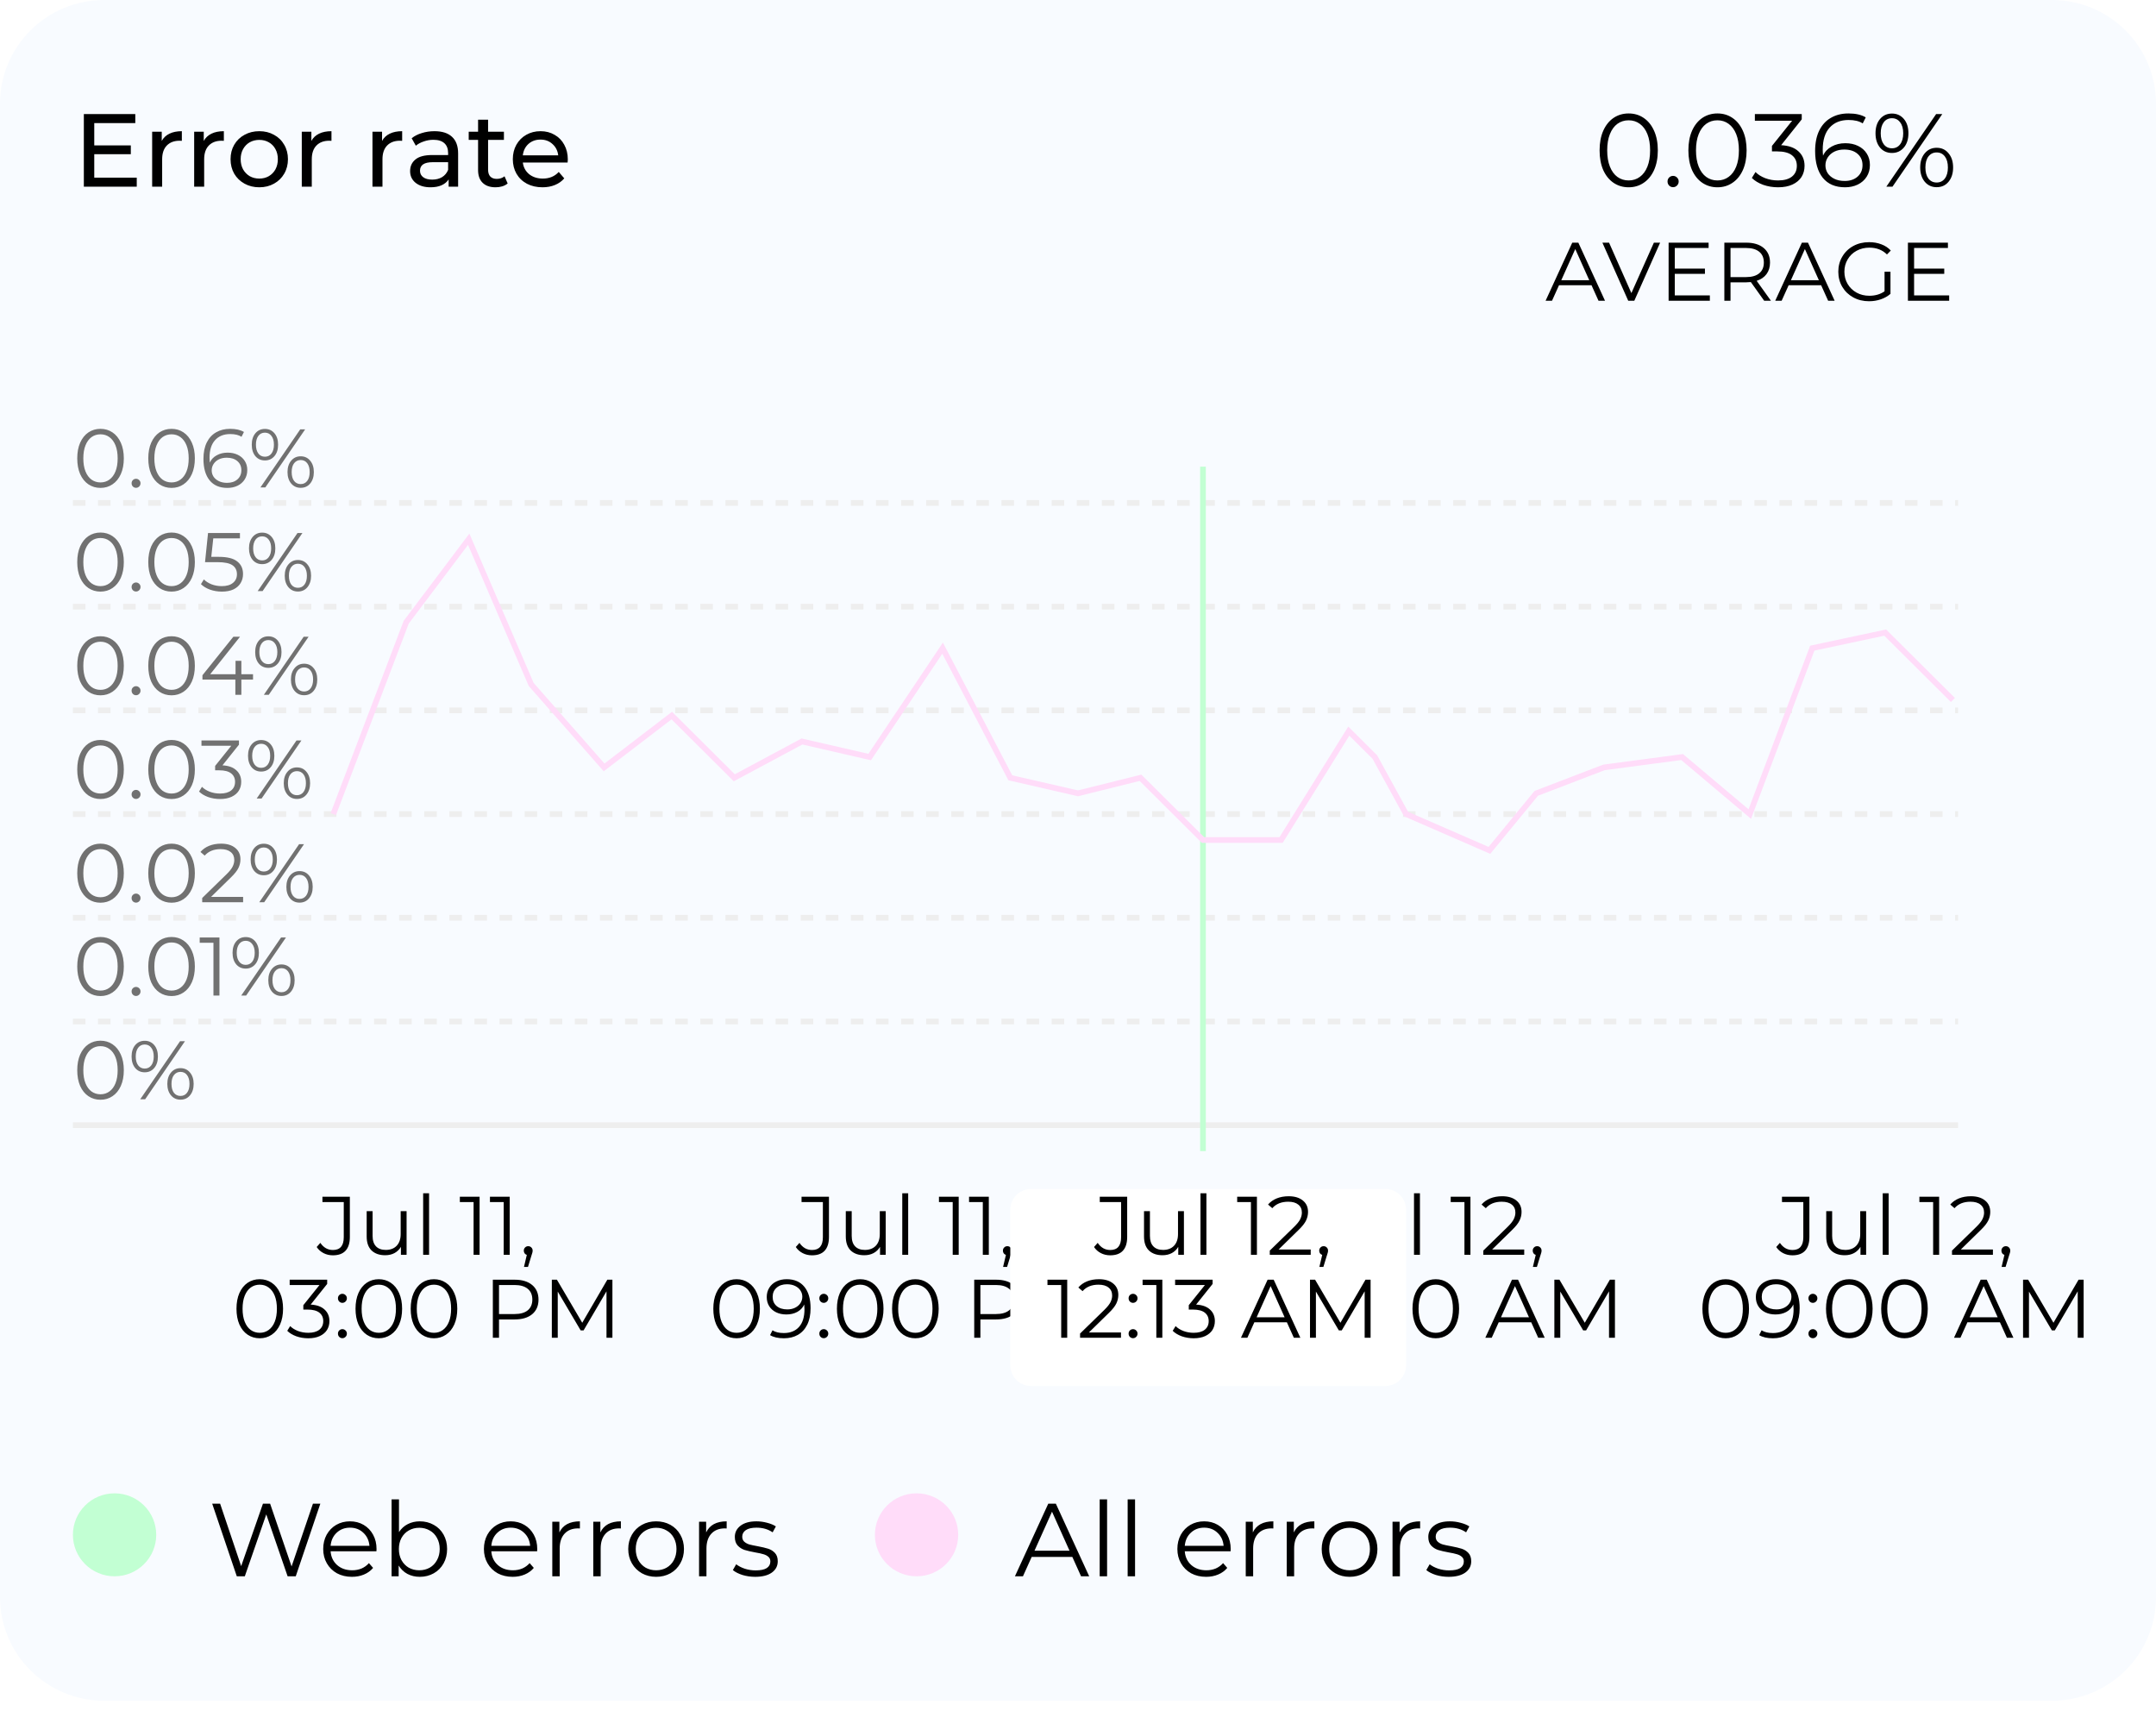 <svg width="378" height="300" viewBox="0 0 378 300" fill="none" xmlns="http://www.w3.org/2000/svg">
<path d="M359.739 0H18.261C8.176 0 0 8.14 0 18.182V280C0 290.042 8.176 298.182 18.261 298.182H359.739C369.824 298.182 378 290.042 378 280V18.182C378 8.14 369.824 0 359.739 0Z" fill="#F8FBFF"/>
<path d="M285.544 32.836C284.557 32.836 283.674 32.575 282.896 32.054C282.129 31.533 281.526 30.788 281.088 29.818C280.661 28.836 280.449 27.685 280.449 26.363C280.449 25.042 280.661 23.897 281.088 22.927C281.526 21.945 282.129 21.194 282.896 20.672C283.674 20.151 284.557 19.891 285.544 19.891C286.53 19.891 287.406 20.151 288.173 20.672C288.951 21.194 289.561 21.945 289.999 22.927C290.437 23.897 290.657 25.042 290.657 26.363C290.657 27.685 290.437 28.836 289.999 29.818C289.561 30.788 288.951 31.533 288.173 32.054C287.406 32.575 286.53 32.836 285.544 32.836ZM285.544 31.636C286.285 31.636 286.937 31.43 287.497 31.018C288.069 30.606 288.513 30.006 288.83 29.218C289.146 28.43 289.305 27.478 289.305 26.363C289.305 25.248 289.146 24.297 288.83 23.509C288.513 22.721 288.069 22.121 287.497 21.709C286.937 21.297 286.285 21.091 285.544 21.091C284.8 21.091 284.143 21.297 283.571 21.709C283.011 22.121 282.572 22.721 282.257 23.509C281.939 24.297 281.782 25.248 281.782 26.363C281.782 27.478 281.939 28.43 282.257 29.218C282.572 30.006 283.011 30.606 283.571 31.018C284.143 31.43 284.8 31.636 285.544 31.636ZM293.328 32.818C293.062 32.818 292.83 32.721 292.634 32.527C292.452 32.333 292.36 32.097 292.36 31.818C292.36 31.539 292.452 31.309 292.634 31.127C292.83 30.933 293.062 30.836 293.328 30.836C293.597 30.836 293.828 30.933 294.022 31.127C294.217 31.309 294.314 31.539 294.314 31.818C294.314 32.097 294.217 32.333 294.022 32.527C293.828 32.721 293.597 32.818 293.328 32.818ZM301.111 32.836C300.125 32.836 299.243 32.575 298.463 32.054C297.696 31.533 297.094 30.788 296.655 29.818C296.23 28.836 296.016 27.685 296.016 26.363C296.016 25.042 296.23 23.897 296.655 22.927C297.094 21.945 297.696 21.194 298.463 20.672C299.243 20.151 300.125 19.891 301.111 19.891C302.097 19.891 302.974 20.151 303.74 20.672C304.52 21.194 305.128 21.945 305.567 22.927C306.005 23.897 306.224 25.042 306.224 26.363C306.224 27.685 306.005 28.836 305.567 29.818C305.128 30.788 304.52 31.533 303.74 32.054C302.974 32.575 302.097 32.836 301.111 32.836ZM301.111 31.636C301.854 31.636 302.504 31.43 303.065 31.018C303.636 30.606 304.082 30.006 304.398 29.218C304.714 28.43 304.873 27.478 304.873 26.363C304.873 25.248 304.714 24.297 304.398 23.509C304.082 22.721 303.636 22.121 303.065 21.709C302.504 21.297 301.854 21.091 301.111 21.091C300.368 21.091 299.71 21.297 299.139 21.709C298.578 22.121 298.14 22.721 297.824 23.509C297.508 24.297 297.349 25.248 297.349 26.363C297.349 27.478 297.508 28.43 297.824 29.218C298.14 30.006 298.578 30.606 299.139 31.018C299.71 31.43 300.368 31.636 301.111 31.636ZM312.274 25.454C313.614 25.527 314.629 25.891 315.323 26.545C316.03 27.188 316.382 28.03 316.382 29.072C316.382 29.8 316.207 30.448 315.853 31.018C315.5 31.576 314.976 32.018 314.282 32.345C313.589 32.672 312.743 32.836 311.744 32.836C310.82 32.836 309.944 32.691 309.115 32.4C308.3 32.097 307.643 31.697 307.142 31.2L307.782 30.163C308.209 30.6 308.775 30.957 309.48 31.236C310.187 31.503 310.941 31.636 311.744 31.636C312.792 31.636 313.601 31.412 314.173 30.963C314.746 30.503 315.031 29.872 315.031 29.072C315.031 28.285 314.746 27.666 314.173 27.218C313.601 26.769 312.738 26.545 311.58 26.545H310.667V25.581L314.209 21.163H307.672V20H315.889V20.927L312.274 25.454ZM323.532 25.109C324.372 25.109 325.115 25.266 325.759 25.581C326.417 25.897 326.928 26.345 327.293 26.927C327.659 27.497 327.841 28.163 327.841 28.927C327.841 29.703 327.653 30.387 327.275 30.982C326.897 31.576 326.375 32.036 325.705 32.363C325.047 32.678 324.304 32.836 323.477 32.836C321.784 32.836 320.488 32.285 319.587 31.181C318.687 30.066 318.236 28.497 318.236 26.472C318.236 25.054 318.479 23.854 318.966 22.872C319.454 21.891 320.135 21.151 321.012 20.654C321.888 20.145 322.911 19.891 324.079 19.891C325.345 19.891 326.357 20.121 327.111 20.581L326.581 21.636C325.973 21.236 325.144 21.036 324.098 21.036C322.686 21.036 321.578 21.485 320.774 22.381C319.971 23.266 319.569 24.557 319.569 26.254C319.569 26.557 319.587 26.903 319.624 27.291C319.94 26.6 320.446 26.066 321.139 25.691C321.833 25.303 322.631 25.109 323.532 25.109ZM323.422 31.727C324.348 31.727 325.097 31.478 325.668 30.982C326.252 30.472 326.545 29.8 326.545 28.963C326.545 28.127 326.252 27.46 325.668 26.963C325.097 26.466 324.317 26.218 323.331 26.218C322.686 26.218 322.113 26.339 321.614 26.581C321.127 26.824 320.743 27.157 320.464 27.581C320.184 28.006 320.044 28.478 320.044 29C320.044 29.485 320.172 29.933 320.427 30.345C320.696 30.757 321.085 31.091 321.596 31.345C322.107 31.6 322.715 31.727 323.422 31.727ZM331.709 26.818C330.845 26.818 330.146 26.503 329.609 25.872C329.087 25.23 328.824 24.394 328.824 23.363C328.824 22.333 329.087 21.503 329.609 20.872C330.146 20.23 330.845 19.909 331.709 19.909C332.562 19.909 333.256 20.224 333.791 20.854C334.327 21.485 334.594 22.321 334.594 23.363C334.594 24.406 334.327 25.242 333.791 25.872C333.256 26.503 332.562 26.818 331.709 26.818ZM339.451 20H340.529L331.8 32.727H330.723L339.451 20ZM331.709 26C332.306 26 332.781 25.769 333.133 25.309C333.498 24.836 333.681 24.188 333.681 23.363C333.681 22.539 333.498 21.897 333.133 21.436C332.781 20.963 332.306 20.727 331.709 20.727C331.101 20.727 330.62 20.963 330.266 21.436C329.914 21.909 329.737 22.551 329.737 23.363C329.737 24.175 329.914 24.818 330.266 25.291C330.62 25.763 331.101 26 331.709 26ZM339.543 32.818C338.692 32.818 337.998 32.503 337.461 31.872C336.926 31.23 336.658 30.394 336.658 29.363C336.658 28.333 336.926 27.503 337.461 26.872C337.998 26.23 338.692 25.909 339.543 25.909C340.408 25.909 341.102 26.23 341.624 26.872C342.161 27.503 342.428 28.333 342.428 29.363C342.428 30.394 342.161 31.23 341.624 31.872C341.102 32.503 340.408 32.818 339.543 32.818ZM339.543 32C340.153 32 340.633 31.763 340.985 31.291C341.34 30.818 341.515 30.175 341.515 29.363C341.515 28.551 341.34 27.909 340.985 27.436C340.633 26.963 340.153 26.727 339.543 26.727C338.947 26.727 338.465 26.963 338.1 27.436C337.748 27.897 337.571 28.539 337.571 29.363C337.571 30.188 337.748 30.836 338.1 31.309C338.465 31.769 338.947 32 339.543 32Z" fill="black"/>
<path d="M23.976 31.145V32.727H14.7V20H23.721V21.582H16.526V25.491H22.935V27.036H16.526V31.145H23.976ZM28.357 24.709C28.662 24.151 29.112 23.727 29.709 23.436C30.305 23.145 31.03 23 31.882 23V24.691C31.784 24.679 31.651 24.673 31.48 24.673C30.53 24.673 29.782 24.958 29.234 25.527C28.698 26.085 28.43 26.885 28.43 27.927V32.727H26.677V23.091H28.357V24.709ZM35.722 24.709C36.027 24.151 36.477 23.727 37.074 23.436C37.67 23.145 38.395 23 39.247 23V24.691C39.149 24.679 39.016 24.673 38.845 24.673C37.895 24.673 37.147 24.958 36.599 25.527C36.063 26.085 35.795 26.885 35.795 27.927V32.727H34.042V23.091H35.722V24.709ZM45.463 32.836C44.502 32.836 43.637 32.624 42.87 32.2C42.103 31.776 41.501 31.194 41.063 30.454C40.636 29.703 40.423 28.855 40.423 27.909C40.423 26.964 40.636 26.121 41.063 25.382C41.501 24.63 42.103 24.049 42.87 23.636C43.637 23.212 44.502 23 45.463 23C46.425 23 47.283 23.212 48.038 23.636C48.805 24.049 49.402 24.63 49.828 25.382C50.266 26.121 50.485 26.964 50.485 27.909C50.485 28.855 50.266 29.703 49.828 30.454C49.402 31.194 48.805 31.776 48.038 32.2C47.283 32.624 46.425 32.836 45.463 32.836ZM45.463 31.309C46.084 31.309 46.638 31.17 47.125 30.891C47.624 30.6 48.014 30.2 48.294 29.691C48.574 29.17 48.714 28.576 48.714 27.909C48.714 27.242 48.574 26.654 48.294 26.145C48.014 25.624 47.624 25.224 47.125 24.945C46.638 24.667 46.084 24.527 45.463 24.527C44.843 24.527 44.282 24.667 43.783 24.945C43.296 25.224 42.907 25.624 42.615 26.145C42.335 26.654 42.195 27.242 42.195 27.909C42.195 28.576 42.335 29.17 42.615 29.691C42.907 30.2 43.296 30.6 43.783 30.891C44.282 31.17 44.843 31.309 45.463 31.309ZM54.59 24.709C54.894 24.151 55.344 23.727 55.941 23.436C56.537 23.145 57.262 23 58.114 23V24.691C58.017 24.679 57.883 24.673 57.712 24.673C56.763 24.673 56.014 24.958 55.466 25.527C54.93 26.085 54.663 26.885 54.663 27.927V32.727H52.91V23.091H54.59V24.709ZM66.984 24.709C67.288 24.151 67.738 23.727 68.335 23.436C68.931 23.145 69.656 23 70.508 23V24.691C70.41 24.679 70.276 24.673 70.106 24.673C69.157 24.673 68.408 24.958 67.86 25.527C67.324 26.085 67.056 26.885 67.056 27.927V32.727H65.303V23.091H66.984V24.709ZM76.175 23C77.514 23 78.537 23.327 79.243 23.982C79.961 24.636 80.32 25.612 80.32 26.909V32.727H78.658V31.454C78.366 31.903 77.946 32.248 77.398 32.491C76.863 32.721 76.224 32.836 75.481 32.836C74.398 32.836 73.527 32.576 72.87 32.054C72.225 31.533 71.902 30.849 71.902 30C71.902 29.151 72.212 28.473 72.833 27.964C73.454 27.442 74.44 27.182 75.791 27.182H78.567V26.836C78.567 26.085 78.348 25.509 77.91 25.109C77.472 24.709 76.826 24.509 75.974 24.509C75.402 24.509 74.842 24.606 74.294 24.8C73.746 24.982 73.284 25.23 72.906 25.546L72.176 24.236C72.675 23.836 73.272 23.533 73.965 23.327C74.659 23.109 75.396 23 76.175 23ZM75.773 31.491C76.443 31.491 77.021 31.346 77.508 31.055C77.995 30.752 78.348 30.327 78.567 29.782V28.436H75.865C74.379 28.436 73.637 28.933 73.637 29.927C73.637 30.412 73.825 30.794 74.203 31.073C74.58 31.352 75.104 31.491 75.773 31.491ZM89.006 32.164C88.751 32.382 88.434 32.551 88.056 32.673C87.679 32.782 87.29 32.836 86.888 32.836C85.914 32.836 85.159 32.576 84.624 32.054C84.088 31.533 83.82 30.788 83.82 29.818V24.527H82.177V23.091H83.82V20.982H85.573V23.091H88.349V24.527H85.573V29.745C85.573 30.267 85.701 30.667 85.957 30.945C86.224 31.224 86.602 31.364 87.089 31.364C87.624 31.364 88.081 31.212 88.458 30.909L89.006 32.164ZM99.551 27.964C99.551 28.097 99.539 28.273 99.515 28.491H91.663C91.772 29.34 92.144 30.024 92.777 30.546C93.422 31.055 94.219 31.309 95.169 31.309C96.325 31.309 97.257 30.921 97.963 30.145L98.93 31.273C98.492 31.782 97.945 32.17 97.287 32.436C96.642 32.703 95.918 32.836 95.114 32.836C94.091 32.836 93.184 32.63 92.393 32.218C91.602 31.794 90.987 31.206 90.549 30.454C90.123 29.703 89.91 28.855 89.91 27.909C89.91 26.976 90.117 26.133 90.531 25.382C90.957 24.63 91.535 24.049 92.265 23.636C93.008 23.212 93.842 23 94.767 23C95.692 23 96.514 23.212 97.232 23.636C97.963 24.049 98.529 24.63 98.93 25.382C99.344 26.133 99.551 26.994 99.551 27.964ZM94.767 24.473C93.927 24.473 93.221 24.727 92.649 25.236C92.089 25.745 91.76 26.412 91.663 27.236H97.871C97.774 26.424 97.439 25.764 96.867 25.255C96.307 24.733 95.607 24.473 94.767 24.473Z" fill="black"/>
<path d="M279.031 50.007H273.334L272.107 52.727H270.982L275.657 42.545H276.723L281.398 52.727H280.258L279.031 50.007ZM278.637 49.134L276.183 43.665L273.728 49.134H278.637ZM291.063 42.545L286.535 52.727H285.468L280.94 42.545H282.108L286.023 51.389L289.968 42.545H291.063ZM299.779 51.796V52.727H292.548V42.545H299.56V43.476H293.629V47.098H298.917V48.014H293.629V51.796H299.779ZM309.304 52.727L306.967 49.454C306.704 49.483 306.43 49.498 306.149 49.498H303.402V52.727H302.321V42.545H306.149C307.453 42.545 308.475 42.856 309.217 43.476C309.956 44.097 310.327 44.95 310.327 46.036C310.327 46.831 310.122 47.505 309.713 48.058C309.313 48.601 308.738 48.994 307.989 49.236L310.488 52.727H309.304ZM306.119 48.582C307.131 48.582 307.905 48.359 308.442 47.913C308.977 47.467 309.246 46.841 309.246 46.036C309.246 45.212 308.977 44.582 308.442 44.145C307.905 43.699 307.131 43.476 306.119 43.476H303.402V48.582H306.119ZM319.291 50.007H313.594L312.367 52.727H311.242L315.916 42.545H316.983L321.658 52.727H320.518L319.291 50.007ZM318.897 49.134L316.442 43.665L313.988 49.134H318.897ZM330.408 47.636H331.446V51.52C330.969 51.937 330.403 52.257 329.751 52.48C329.099 52.703 328.412 52.814 327.691 52.814C326.668 52.814 325.748 52.591 324.93 52.145C324.112 51.699 323.469 51.084 323.002 50.298C322.534 49.503 322.3 48.616 322.3 47.636C322.3 46.657 322.534 45.774 323.002 44.989C323.469 44.194 324.112 43.573 324.93 43.127C325.748 42.681 326.674 42.458 327.706 42.458C328.485 42.458 329.201 42.584 329.853 42.836C330.505 43.079 331.057 43.442 331.504 43.927L330.832 44.611C330.023 43.816 328.997 43.418 327.749 43.418C326.922 43.418 326.172 43.602 325.5 43.971C324.837 44.33 324.316 44.834 323.937 45.483C323.557 46.123 323.367 46.841 323.367 47.636C323.367 48.431 323.557 49.149 323.937 49.789C324.316 50.429 324.837 50.933 325.5 51.302C326.163 51.67 326.908 51.854 327.735 51.854C328.787 51.854 329.678 51.593 330.408 51.069V47.636ZM341.737 51.796V52.727H334.506V42.545H341.518V43.476H335.587V47.098H340.875V48.014H335.587V51.796H341.737Z" fill="black"/>
<path d="M20.087 276.364C24.121 276.364 27.391 273.108 27.391 269.091C27.391 265.074 24.121 261.818 20.087 261.818C16.053 261.818 12.783 265.074 12.783 269.091C12.783 273.108 16.053 276.364 20.087 276.364Z" fill="#C2FFD3"/>
<path d="M56.161 263.637L51.852 276.364H50.427L46.684 265.509L42.922 276.364H41.516L37.206 263.637H38.594L42.283 274.582L46.1 263.637H47.36L51.121 274.637L54.865 263.637H56.161ZM65.997 271.982H57.963C58.036 272.977 58.419 273.782 59.113 274.4C59.807 275.006 60.683 275.309 61.743 275.309C62.339 275.309 62.887 275.206 63.386 275C63.885 274.782 64.317 274.468 64.683 274.055L65.413 274.891C64.987 275.4 64.451 275.788 63.806 276.055C63.173 276.322 62.473 276.455 61.706 276.455C60.72 276.455 59.843 276.249 59.077 275.837C58.322 275.413 57.731 274.831 57.305 274.091C56.879 273.351 56.666 272.515 56.666 271.582C56.666 270.649 56.867 269.813 57.269 269.073C57.683 268.333 58.242 267.758 58.949 267.346C59.667 266.933 60.47 266.728 61.359 266.728C62.248 266.728 63.045 266.933 63.751 267.346C64.457 267.758 65.011 268.333 65.413 269.073C65.815 269.8 66.016 270.637 66.016 271.582L65.997 271.982ZM61.359 267.837C60.434 267.837 59.655 268.133 59.022 268.728C58.401 269.309 58.048 270.073 57.963 271.018H64.774C64.689 270.073 64.33 269.309 63.697 268.728C63.076 268.133 62.296 267.837 61.359 267.837ZM73.603 266.728C74.504 266.728 75.32 266.933 76.05 267.346C76.781 267.746 77.353 268.315 77.767 269.055C78.181 269.795 78.388 270.637 78.388 271.582C78.388 272.528 78.181 273.369 77.767 274.109C77.353 274.849 76.781 275.424 76.05 275.837C75.32 276.249 74.504 276.455 73.603 276.455C72.8 276.455 72.076 276.286 71.43 275.946C70.797 275.606 70.286 275.115 69.896 274.473V276.364H68.654V262.873H69.951V268.618C70.353 268 70.864 267.533 71.485 267.218C72.118 266.891 72.824 266.728 73.603 266.728ZM73.512 275.309C74.181 275.309 74.79 275.158 75.338 274.855C75.886 274.54 76.312 274.097 76.616 273.528C76.933 272.958 77.091 272.309 77.091 271.582C77.091 270.855 76.933 270.206 76.616 269.637C76.312 269.068 75.886 268.631 75.338 268.328C74.79 268.013 74.181 267.855 73.512 267.855C72.83 267.855 72.215 268.013 71.668 268.328C71.132 268.631 70.706 269.068 70.389 269.637C70.085 270.206 69.933 270.855 69.933 271.582C69.933 272.309 70.085 272.958 70.389 273.528C70.706 274.097 71.132 274.54 71.668 274.855C72.215 275.158 72.83 275.309 73.512 275.309ZM94.173 271.982H86.139C86.212 272.977 86.595 273.782 87.289 274.4C87.983 275.006 88.859 275.309 89.919 275.309C90.515 275.309 91.063 275.206 91.562 275C92.061 274.782 92.493 274.468 92.859 274.055L93.589 274.891C93.163 275.4 92.627 275.788 91.982 276.055C91.349 276.322 90.649 276.455 89.882 276.455C88.896 276.455 88.019 276.249 87.252 275.837C86.498 275.413 85.907 274.831 85.481 274.091C85.055 273.351 84.842 272.515 84.842 271.582C84.842 270.649 85.043 269.813 85.445 269.073C85.858 268.333 86.418 267.758 87.125 267.346C87.843 266.933 88.646 266.728 89.535 266.728C90.424 266.728 91.221 266.933 91.927 267.346C92.633 267.758 93.187 268.333 93.589 269.073C93.991 269.8 94.192 270.637 94.192 271.582L94.173 271.982ZM89.535 267.837C88.61 267.837 87.831 268.133 87.198 268.728C86.577 269.309 86.224 270.073 86.139 271.018H92.95C92.865 270.073 92.505 269.309 91.873 268.728C91.252 268.133 90.472 267.837 89.535 267.837ZM98.072 268.673C98.377 268.031 98.827 267.546 99.424 267.218C100.032 266.891 100.781 266.728 101.67 266.728V267.982L101.359 267.964C100.349 267.964 99.558 268.273 98.985 268.891C98.413 269.509 98.127 270.377 98.127 271.491V276.364H96.831V266.8H98.072V268.673ZM105.259 268.673C105.563 268.031 106.014 267.546 106.61 267.218C107.219 266.891 107.968 266.728 108.856 266.728V267.982L108.546 267.964C107.535 267.964 106.744 268.273 106.172 268.891C105.6 269.509 105.314 270.377 105.314 271.491V276.364H104.017V266.8H105.259V268.673ZM115.041 276.455C114.116 276.455 113.282 276.249 112.539 275.837C111.796 275.413 111.212 274.831 110.786 274.091C110.36 273.351 110.147 272.515 110.147 271.582C110.147 270.649 110.36 269.813 110.786 269.073C111.212 268.333 111.796 267.758 112.539 267.346C113.282 266.933 114.116 266.728 115.041 266.728C115.966 266.728 116.8 266.933 117.543 267.346C118.285 267.758 118.863 268.333 119.277 269.073C119.703 269.813 119.916 270.649 119.916 271.582C119.916 272.515 119.703 273.351 119.277 274.091C118.863 274.831 118.285 275.413 117.543 275.837C116.8 276.249 115.966 276.455 115.041 276.455ZM115.041 275.309C115.722 275.309 116.331 275.158 116.867 274.855C117.415 274.54 117.841 274.097 118.145 273.528C118.45 272.958 118.602 272.309 118.602 271.582C118.602 270.855 118.45 270.206 118.145 269.637C117.841 269.068 117.415 268.631 116.867 268.328C116.331 268.013 115.722 267.855 115.041 267.855C114.359 267.855 113.744 268.013 113.196 268.328C112.661 268.631 112.235 269.068 111.918 269.637C111.614 270.206 111.462 270.855 111.462 271.582C111.462 272.309 111.614 272.958 111.918 273.528C112.235 274.097 112.661 274.54 113.196 274.855C113.744 275.158 114.359 275.309 115.041 275.309ZM123.805 268.673C124.109 268.031 124.56 267.546 125.156 267.218C125.765 266.891 126.514 266.728 127.402 266.728V267.982L127.092 267.964C126.082 267.964 125.29 268.273 124.718 268.891C124.146 269.509 123.86 270.377 123.86 271.491V276.364H122.563V266.8H123.805V268.673ZM132.396 276.455C131.617 276.455 130.868 276.346 130.15 276.128C129.444 275.897 128.89 275.613 128.488 275.273L129.073 274.255C129.474 274.569 129.98 274.831 130.588 275.037C131.197 275.231 131.83 275.328 132.487 275.328C133.364 275.328 134.009 275.195 134.423 274.928C134.849 274.649 135.062 274.26 135.062 273.764C135.062 273.413 134.947 273.14 134.715 272.946C134.484 272.74 134.192 272.588 133.839 272.491C133.486 272.382 133.017 272.278 132.433 272.182C131.654 272.037 131.027 271.891 130.552 271.746C130.077 271.588 129.669 271.328 129.328 270.964C129 270.6 128.835 270.097 128.835 269.455C128.835 268.655 129.17 268 129.84 267.491C130.509 266.982 131.44 266.728 132.633 266.728C133.254 266.728 133.875 266.813 134.496 266.982C135.117 267.14 135.628 267.351 136.03 267.618L135.464 268.655C134.673 268.109 133.729 267.837 132.633 267.837C131.806 267.837 131.179 267.982 130.753 268.273C130.339 268.564 130.132 268.946 130.132 269.418C130.132 269.782 130.248 270.073 130.479 270.291C130.722 270.509 131.02 270.673 131.373 270.782C131.727 270.878 132.213 270.982 132.834 271.091C133.601 271.237 134.216 271.382 134.679 271.528C135.141 271.673 135.537 271.922 135.866 272.273C136.194 272.624 136.359 273.109 136.359 273.728C136.359 274.564 136.006 275.231 135.3 275.728C134.606 276.213 133.638 276.455 132.396 276.455Z" fill="black"/>
<path d="M160.695 276.364C164.73 276.364 168 273.108 168 269.091C168 265.074 164.73 261.818 160.695 261.818C156.661 261.818 153.391 265.074 153.391 269.091C153.391 273.108 156.661 276.364 160.695 276.364Z" fill="#FFDCF9"/>
<path d="M188.004 272.964H180.882L179.348 276.364H177.942L183.786 263.637H185.119L190.963 276.364H189.538L188.004 272.964ZM187.511 271.873L184.444 265.037L181.375 271.873H187.511ZM192.803 262.873H194.1V276.364H192.803V262.873ZM197.706 262.873H199.003V276.364H197.706V262.873ZM215.754 271.982H207.719C207.792 272.977 208.175 273.782 208.869 274.4C209.563 275.006 210.44 275.309 211.499 275.309C212.096 275.309 212.644 275.206 213.142 275C213.641 274.782 214.074 274.468 214.439 274.055L215.169 274.891C214.744 275.4 214.207 275.788 213.562 276.055C212.929 276.322 212.229 276.455 211.462 276.455C210.476 276.455 209.6 276.249 208.833 275.837C208.079 275.413 207.487 274.831 207.062 274.091C206.636 273.351 206.422 272.515 206.422 271.582C206.422 270.649 206.623 269.813 207.025 269.073C207.44 268.333 207.998 267.758 208.705 267.346C209.423 266.933 210.226 266.728 211.115 266.728C212.005 266.728 212.801 266.933 213.508 267.346C214.214 267.758 214.768 268.333 215.169 269.073C215.571 269.8 215.772 270.637 215.772 271.582L215.754 271.982ZM211.115 267.837C210.19 267.837 209.412 268.133 208.778 268.728C208.157 269.309 207.805 270.073 207.719 271.018H214.53C214.444 270.073 214.086 269.309 213.453 268.728C212.832 268.133 212.052 267.837 211.115 267.837ZM219.652 268.673C219.957 268.031 220.408 267.546 221.004 267.218C221.614 266.891 222.362 266.728 223.25 266.728V267.982L222.939 267.964C221.93 267.964 221.139 268.273 220.565 268.891C219.994 269.509 219.707 270.377 219.707 271.491V276.364H218.411V266.8H219.652V268.673ZM226.84 268.673C227.143 268.031 227.594 267.546 228.191 267.218C228.799 266.891 229.548 266.728 230.437 266.728V267.982L230.127 267.964C229.115 267.964 228.324 268.273 227.753 268.891C227.18 269.509 226.895 270.377 226.895 271.491V276.364H225.598V266.8H226.84V268.673ZM236.62 276.455C235.696 276.455 234.862 276.249 234.119 275.837C233.377 275.413 232.793 274.831 232.366 274.091C231.94 273.351 231.726 272.515 231.726 271.582C231.726 270.649 231.94 269.813 232.366 269.073C232.793 268.333 233.377 267.758 234.119 267.346C234.862 266.933 235.696 266.728 236.62 266.728C237.546 266.728 238.381 266.933 239.122 267.346C239.865 267.758 240.444 268.333 240.857 269.073C241.284 269.813 241.496 270.649 241.496 271.582C241.496 272.515 241.284 273.351 240.857 274.091C240.444 274.831 239.865 275.413 239.122 275.837C238.381 276.249 237.546 276.455 236.62 276.455ZM236.62 275.309C237.303 275.309 237.911 275.158 238.446 274.855C238.994 274.54 239.422 274.097 239.725 273.528C240.03 272.958 240.181 272.309 240.181 271.582C240.181 270.855 240.03 270.206 239.725 269.637C239.422 269.068 238.994 268.631 238.446 268.328C237.911 268.013 237.303 267.855 236.62 267.855C235.939 267.855 235.324 268.013 234.776 268.328C234.241 268.631 233.816 269.068 233.498 269.637C233.195 270.206 233.041 270.855 233.041 271.582C233.041 272.309 233.195 272.958 233.498 273.528C233.816 274.097 234.241 274.54 234.776 274.855C235.324 275.158 235.939 275.309 236.62 275.309ZM245.386 268.673C245.691 268.031 246.14 267.546 246.737 267.218C247.345 266.891 248.094 266.728 248.983 266.728V267.982L248.673 267.964C247.663 267.964 246.87 268.273 246.299 268.891C245.727 269.509 245.44 270.377 245.44 271.491V276.364H244.144V266.8H245.386V268.673ZM253.977 276.455C253.198 276.455 252.449 276.346 251.731 276.128C251.025 275.897 250.471 275.613 250.069 275.273L250.654 274.255C251.056 274.569 251.56 274.831 252.17 275.037C252.778 275.231 253.411 275.328 254.069 275.328C254.945 275.328 255.59 275.195 256.004 274.928C256.43 274.649 256.643 274.26 256.643 273.764C256.643 273.413 256.527 273.14 256.296 272.946C256.065 272.74 255.772 272.588 255.42 272.491C255.066 272.382 254.598 272.278 254.014 272.182C253.234 272.037 252.608 271.891 252.133 271.746C251.658 271.588 251.249 271.328 250.91 270.964C250.581 270.6 250.416 270.097 250.416 269.455C250.416 268.655 250.751 268 251.421 267.491C252.089 266.982 253.02 266.728 254.215 266.728C254.836 266.728 255.456 266.813 256.077 266.982C256.698 267.14 257.21 267.351 257.611 267.618L257.045 268.655C256.253 268.109 255.31 267.837 254.215 267.837C253.386 267.837 252.759 267.982 252.334 268.273C251.919 268.564 251.713 268.946 251.713 269.418C251.713 269.782 251.828 270.073 252.06 270.291C252.303 270.509 252.6 270.673 252.955 270.782C253.307 270.878 253.795 270.982 254.416 271.091C255.183 271.237 255.796 271.382 256.26 271.528C256.722 271.673 257.118 271.922 257.447 272.273C257.776 272.624 257.94 273.109 257.94 273.728C257.94 274.564 257.586 275.231 256.881 275.728C256.187 276.213 255.219 276.455 253.977 276.455Z" fill="black"/>
<path d="M17.618 192.814C16.829 192.814 16.123 192.605 15.5 192.189C14.886 191.773 14.404 191.176 14.054 190.4C13.713 189.614 13.543 188.693 13.543 187.636C13.543 186.58 13.713 185.663 14.054 184.887C14.404 184.102 14.886 183.5 15.5 183.083C16.123 182.667 16.829 182.458 17.618 182.458C18.407 182.458 19.108 182.667 19.722 183.083C20.345 183.5 20.832 184.102 21.183 184.887C21.533 185.663 21.709 186.58 21.709 187.636C21.709 188.693 21.533 189.614 21.183 190.4C20.832 191.176 20.345 191.773 19.722 192.189C19.108 192.605 18.407 192.814 17.618 192.814ZM17.618 191.854C18.212 191.854 18.733 191.689 19.181 191.36C19.639 191.031 19.995 190.551 20.248 189.92C20.501 189.289 20.628 188.529 20.628 187.636C20.628 186.743 20.501 185.983 20.248 185.353C19.995 184.722 19.639 184.242 19.181 183.913C18.733 183.583 18.212 183.418 17.618 183.418C17.024 183.418 16.498 183.583 16.041 183.913C15.593 184.242 15.242 184.722 14.989 185.353C14.736 185.983 14.609 186.743 14.609 187.636C14.609 188.529 14.736 189.289 14.989 189.92C15.242 190.551 15.593 191.031 16.041 191.36C16.498 191.689 17.024 191.854 17.618 191.854ZM25.377 188C24.686 188 24.126 187.747 23.697 187.243C23.278 186.729 23.069 186.06 23.069 185.236C23.069 184.413 23.278 183.747 23.697 183.243C24.126 182.729 24.686 182.473 25.377 182.473C26.059 182.473 26.614 182.725 27.043 183.229C27.471 183.733 27.685 184.402 27.685 185.236C27.685 186.071 27.471 186.74 27.043 187.243C26.614 187.747 26.059 188 25.377 188ZM31.571 182.545H32.433L25.45 192.727H24.588L31.571 182.545ZM25.377 187.345C25.854 187.345 26.234 187.162 26.517 186.793C26.809 186.414 26.955 185.896 26.955 185.236C26.955 184.576 26.809 184.063 26.517 183.694C26.234 183.316 25.854 183.127 25.377 183.127C24.89 183.127 24.505 183.316 24.223 183.694C23.941 184.073 23.799 184.587 23.799 185.236C23.799 185.885 23.941 186.4 24.223 186.778C24.505 187.156 24.89 187.345 25.377 187.345ZM31.644 192.8C30.962 192.8 30.407 192.547 29.979 192.043C29.55 191.529 29.336 190.86 29.336 190.036C29.336 189.213 29.55 188.547 29.979 188.043C30.407 187.529 30.962 187.273 31.644 187.273C32.336 187.273 32.891 187.529 33.31 188.043C33.738 188.547 33.953 189.213 33.953 190.036C33.953 190.86 33.738 191.529 33.31 192.043C32.891 192.547 32.336 192.8 31.644 192.8ZM31.644 192.145C32.131 192.145 32.516 191.956 32.798 191.578C33.081 191.2 33.222 190.685 33.222 190.036C33.222 189.387 33.081 188.873 32.798 188.494C32.516 188.116 32.131 187.927 31.644 187.927C31.167 187.927 30.782 188.116 30.49 188.494C30.208 188.863 30.067 189.376 30.067 190.036C30.067 190.696 30.208 191.214 30.49 191.593C30.782 191.962 31.167 192.145 31.644 192.145Z" fill="#717171"/>
<path d="M17.618 174.633C16.829 174.633 16.123 174.424 15.5 174.007C14.886 173.59 14.404 172.994 14.054 172.218C13.713 171.433 13.543 170.511 13.543 169.455C13.543 168.398 13.713 167.481 14.054 166.705C14.404 165.92 14.886 165.319 15.5 164.902C16.123 164.485 16.829 164.276 17.618 164.276C18.407 164.276 19.108 164.485 19.722 164.902C20.345 165.319 20.832 165.92 21.183 166.705C21.533 167.481 21.709 168.398 21.709 169.455C21.709 170.511 21.533 171.433 21.183 172.218C20.832 172.994 20.345 173.59 19.722 174.007C19.108 174.424 18.407 174.633 17.618 174.633ZM17.618 173.673C18.212 173.673 18.733 173.508 19.181 173.178C19.639 172.849 19.995 172.369 20.248 171.738C20.501 171.108 20.628 170.347 20.628 169.455C20.628 168.562 20.501 167.801 20.248 167.171C19.995 166.541 19.639 166.061 19.181 165.731C18.733 165.401 18.212 165.236 17.618 165.236C17.024 165.236 16.498 165.401 16.041 165.731C15.593 166.061 15.242 166.541 14.989 167.171C14.736 167.801 14.609 168.562 14.609 169.455C14.609 170.347 14.736 171.108 14.989 171.738C15.242 172.369 15.593 172.849 16.041 173.178C16.498 173.508 17.024 173.673 17.618 173.673ZM23.847 174.618C23.633 174.618 23.448 174.541 23.292 174.385C23.146 174.23 23.073 174.041 23.073 173.818C23.073 173.595 23.146 173.411 23.292 173.265C23.448 173.11 23.633 173.033 23.847 173.033C24.061 173.033 24.246 173.11 24.402 173.265C24.558 173.411 24.636 173.595 24.636 173.818C24.636 174.041 24.558 174.23 24.402 174.385C24.246 174.541 24.061 174.618 23.847 174.618ZM30.073 174.633C29.284 174.633 28.578 174.424 27.954 174.007C27.341 173.59 26.859 172.994 26.508 172.218C26.167 171.433 25.997 170.511 25.997 169.455C25.997 168.398 26.167 167.481 26.508 166.705C26.859 165.92 27.341 165.319 27.954 164.902C28.578 164.485 29.284 164.276 30.073 164.276C30.862 164.276 31.563 164.485 32.176 164.902C32.8 165.319 33.287 165.92 33.637 166.705C33.988 167.481 34.163 168.398 34.163 169.455C34.163 170.511 33.988 171.433 33.637 172.218C33.287 172.994 32.8 173.59 32.176 174.007C31.563 174.424 30.862 174.633 30.073 174.633ZM30.073 173.673C30.667 173.673 31.188 173.508 31.636 173.178C32.094 172.849 32.449 172.369 32.702 171.738C32.956 171.108 33.082 170.347 33.082 169.455C33.082 168.562 32.956 167.801 32.702 167.171C32.449 166.541 32.094 166.061 31.636 165.731C31.188 165.401 30.667 165.236 30.073 165.236C29.479 165.236 28.953 165.401 28.495 165.731C28.047 166.061 27.697 166.541 27.443 167.171C27.19 167.801 27.063 168.562 27.063 169.455C27.063 170.347 27.19 171.108 27.443 171.738C27.697 172.369 28.047 172.849 28.495 173.178C28.953 173.508 29.479 173.673 30.073 173.673ZM38.475 164.364V174.545H37.423V165.295H35.013V164.364H38.475ZM43.082 169.818C42.39 169.818 41.83 169.566 41.402 169.062C40.983 168.548 40.773 167.879 40.773 167.055C40.773 166.23 40.983 165.566 41.402 165.062C41.83 164.548 42.39 164.291 43.082 164.291C43.763 164.291 44.318 164.543 44.747 165.047C45.176 165.551 45.39 166.221 45.39 167.055C45.39 167.889 45.176 168.558 44.747 169.062C44.318 169.566 43.763 169.818 43.082 169.818ZM49.276 164.364H50.138L43.155 174.545H42.293L49.276 164.364ZM43.082 169.164C43.559 169.164 43.939 168.979 44.221 168.611C44.513 168.233 44.659 167.714 44.659 167.055C44.659 166.395 44.513 165.881 44.221 165.513C43.939 165.135 43.559 164.945 43.082 164.945C42.595 164.945 42.21 165.135 41.928 165.513C41.645 165.891 41.504 166.405 41.504 167.055C41.504 167.704 41.645 168.218 41.928 168.596C42.21 168.975 42.595 169.164 43.082 169.164ZM49.349 174.618C48.667 174.618 48.112 174.366 47.683 173.862C47.255 173.348 47.041 172.679 47.041 171.855C47.041 171.03 47.255 170.366 47.683 169.862C48.112 169.348 48.667 169.091 49.349 169.091C50.04 169.091 50.595 169.348 51.014 169.862C51.443 170.366 51.657 171.03 51.657 171.855C51.657 172.679 51.443 173.348 51.014 173.862C50.595 174.366 50.04 174.618 49.349 174.618ZM49.349 173.964C49.836 173.964 50.22 173.775 50.503 173.396C50.785 173.018 50.926 172.504 50.926 171.855C50.926 171.205 50.785 170.691 50.503 170.313C50.22 169.935 49.836 169.745 49.349 169.745C48.872 169.745 48.487 169.935 48.195 170.313C47.912 170.681 47.771 171.195 47.771 171.855C47.771 172.514 47.912 173.033 48.195 173.411C48.487 173.779 48.872 173.964 49.349 173.964Z" fill="#717171"/>
<path d="M17.618 158.269C16.829 158.269 16.123 158.06 15.5 157.644C14.886 157.227 14.404 156.63 14.054 155.854C13.713 155.069 13.543 154.148 13.543 153.091C13.543 152.034 13.713 151.118 14.054 150.342C14.404 149.556 14.886 148.955 15.5 148.538C16.123 148.121 16.829 147.913 17.618 147.913C18.407 147.913 19.108 148.121 19.722 148.538C20.345 148.955 20.832 149.556 21.183 150.342C21.533 151.118 21.709 152.034 21.709 153.091C21.709 154.148 21.533 155.069 21.183 155.854C20.832 156.63 20.345 157.227 19.722 157.644C19.108 158.06 18.407 158.269 17.618 158.269ZM17.618 157.309C18.212 157.309 18.733 157.144 19.181 156.814C19.639 156.485 19.995 156.005 20.248 155.374C20.501 154.744 20.628 153.983 20.628 153.091C20.628 152.199 20.501 151.438 20.248 150.807C19.995 150.177 19.639 149.697 19.181 149.367C18.733 149.038 18.212 148.873 17.618 148.873C17.024 148.873 16.498 149.038 16.041 149.367C15.593 149.697 15.242 150.177 14.989 150.807C14.736 151.438 14.609 152.199 14.609 153.091C14.609 153.983 14.736 154.744 14.989 155.374C15.242 156.005 15.593 156.485 16.041 156.814C16.498 157.144 17.024 157.309 17.618 157.309ZM23.847 158.254C23.633 158.254 23.448 158.177 23.292 158.022C23.146 157.867 23.073 157.678 23.073 157.454C23.073 157.231 23.146 157.047 23.292 156.902C23.448 156.747 23.633 156.669 23.847 156.669C24.061 156.669 24.246 156.747 24.402 156.902C24.558 157.047 24.636 157.231 24.636 157.454C24.636 157.678 24.558 157.867 24.402 158.022C24.246 158.177 24.061 158.254 23.847 158.254ZM30.073 158.269C29.284 158.269 28.578 158.06 27.954 157.644C27.341 157.227 26.859 156.63 26.508 155.854C26.167 155.069 25.997 154.148 25.997 153.091C25.997 152.034 26.167 151.118 26.508 150.342C26.859 149.556 27.341 148.955 27.954 148.538C28.578 148.121 29.284 147.913 30.073 147.913C30.862 147.913 31.563 148.121 32.176 148.538C32.8 148.955 33.287 149.556 33.637 150.342C33.988 151.118 34.163 152.034 34.163 153.091C34.163 154.148 33.988 155.069 33.637 155.854C33.287 156.63 32.8 157.227 32.176 157.644C31.563 158.06 30.862 158.269 30.073 158.269ZM30.073 157.309C30.667 157.309 31.188 157.144 31.636 156.814C32.094 156.485 32.449 156.005 32.702 155.374C32.956 154.744 33.082 153.983 33.082 153.091C33.082 152.199 32.956 151.438 32.702 150.807C32.449 150.177 32.094 149.697 31.636 149.367C31.188 149.038 30.667 148.873 30.073 148.873C29.479 148.873 28.953 149.038 28.495 149.367C28.047 149.697 27.697 150.177 27.443 150.807C27.19 151.438 27.063 152.199 27.063 153.091C27.063 153.983 27.19 154.744 27.443 155.374C27.697 156.005 28.047 156.485 28.495 156.814C28.953 157.144 29.479 157.309 30.073 157.309ZM42.624 157.251V158.182H35.451V157.44L39.702 153.294C40.238 152.771 40.598 152.32 40.783 151.942C40.978 151.554 41.075 151.166 41.075 150.778C41.075 150.177 40.866 149.711 40.447 149.382C40.038 149.042 39.449 148.873 38.68 148.873C37.482 148.873 36.551 149.251 35.889 150.007L35.144 149.367C35.544 148.902 36.05 148.543 36.664 148.291C37.287 148.039 37.988 147.913 38.767 147.913C39.809 147.913 40.632 148.16 41.236 148.654C41.85 149.139 42.157 149.808 42.157 150.662C42.157 151.185 42.04 151.69 41.806 152.174C41.572 152.659 41.129 153.217 40.477 153.847L37 157.251H42.624ZM46.249 153.454C45.557 153.454 44.997 153.202 44.569 152.698C44.15 152.184 43.941 151.515 43.941 150.691C43.941 149.867 44.15 149.202 44.569 148.698C44.997 148.184 45.557 147.927 46.249 147.927C46.931 147.927 47.486 148.179 47.914 148.684C48.343 149.188 48.557 149.857 48.557 150.691C48.557 151.525 48.343 152.194 47.914 152.698C47.486 153.202 46.931 153.454 46.249 153.454ZM52.443 148H53.305L46.322 158.182H45.46L52.443 148ZM46.249 152.8C46.726 152.8 47.106 152.616 47.388 152.247C47.68 151.869 47.827 151.35 47.827 150.691C47.827 150.031 47.68 149.518 47.388 149.149C47.106 148.771 46.726 148.582 46.249 148.582C45.762 148.582 45.377 148.771 45.095 149.149C44.812 149.527 44.671 150.041 44.671 150.691C44.671 151.34 44.812 151.854 45.095 152.233C45.377 152.611 45.762 152.8 46.249 152.8ZM52.516 158.254C51.834 158.254 51.279 158.002 50.85 157.498C50.422 156.984 50.208 156.315 50.208 155.491C50.208 154.667 50.422 154.002 50.85 153.498C51.279 152.984 51.834 152.727 52.516 152.727C53.207 152.727 53.762 152.984 54.181 153.498C54.61 154.002 54.824 154.667 54.824 155.491C54.824 156.315 54.61 156.984 54.181 157.498C53.762 158.002 53.207 158.254 52.516 158.254ZM52.516 157.6C53.003 157.6 53.388 157.411 53.67 157.033C53.952 156.654 54.094 156.14 54.094 155.491C54.094 154.841 53.952 154.327 53.67 153.949C53.388 153.571 53.003 153.382 52.516 153.382C52.039 153.382 51.654 153.571 51.362 153.949C51.079 154.318 50.938 154.831 50.938 155.491C50.938 156.15 51.079 156.669 51.362 157.047C51.654 157.416 52.039 157.6 52.516 157.6Z" fill="#717171"/>
<path d="M17.618 140.087C16.829 140.087 16.123 139.879 15.5 139.462C14.886 139.045 14.404 138.449 14.054 137.673C13.713 136.887 13.543 135.966 13.543 134.909C13.543 133.852 13.713 132.936 14.054 132.16C14.404 131.375 14.886 130.773 15.5 130.356C16.123 129.94 16.829 129.731 17.618 129.731C18.407 129.731 19.108 129.94 19.722 130.356C20.345 130.773 20.832 131.375 21.183 132.16C21.533 132.936 21.709 133.852 21.709 134.909C21.709 135.966 21.533 136.887 21.183 137.673C20.832 138.449 20.345 139.045 19.722 139.462C19.108 139.879 18.407 140.087 17.618 140.087ZM17.618 139.127C18.212 139.127 18.733 138.962 19.181 138.633C19.639 138.303 19.995 137.823 20.248 137.193C20.501 136.562 20.628 135.801 20.628 134.909C20.628 134.017 20.501 133.256 20.248 132.626C19.995 131.995 19.639 131.515 19.181 131.186C18.733 130.856 18.212 130.691 17.618 130.691C17.024 130.691 16.498 130.856 16.041 131.186C15.593 131.515 15.242 131.995 14.989 132.626C14.736 133.256 14.609 134.017 14.609 134.909C14.609 135.801 14.736 136.562 14.989 137.193C15.242 137.823 15.593 138.303 16.041 138.633C16.498 138.962 17.024 139.127 17.618 139.127ZM23.847 140.073C23.633 140.073 23.448 139.995 23.292 139.84C23.146 139.685 23.073 139.496 23.073 139.273C23.073 139.05 23.146 138.865 23.292 138.72C23.448 138.565 23.633 138.487 23.847 138.487C24.061 138.487 24.246 138.565 24.402 138.72C24.558 138.865 24.636 139.05 24.636 139.273C24.636 139.496 24.558 139.685 24.402 139.84C24.246 139.995 24.061 140.073 23.847 140.073ZM30.073 140.087C29.284 140.087 28.578 139.879 27.954 139.462C27.341 139.045 26.859 138.449 26.508 137.673C26.167 136.887 25.997 135.966 25.997 134.909C25.997 133.852 26.167 132.936 26.508 132.16C26.859 131.375 27.341 130.773 27.954 130.356C28.578 129.94 29.284 129.731 30.073 129.731C30.862 129.731 31.563 129.94 32.176 130.356C32.8 130.773 33.287 131.375 33.637 132.16C33.988 132.936 34.163 133.852 34.163 134.909C34.163 135.966 33.988 136.887 33.637 137.673C33.287 138.449 32.8 139.045 32.176 139.462C31.563 139.879 30.862 140.087 30.073 140.087ZM30.073 139.127C30.667 139.127 31.188 138.962 31.636 138.633C32.094 138.303 32.449 137.823 32.702 137.193C32.956 136.562 33.082 135.801 33.082 134.909C33.082 134.017 32.956 133.256 32.702 132.626C32.449 131.995 32.094 131.515 31.636 131.186C31.188 130.856 30.667 130.691 30.073 130.691C29.479 130.691 28.953 130.856 28.495 131.186C28.047 131.515 27.697 131.995 27.443 132.626C27.19 133.256 27.063 134.017 27.063 134.909C27.063 135.801 27.19 136.562 27.443 137.193C27.697 137.823 28.047 138.303 28.495 138.633C28.953 138.962 29.479 139.127 30.073 139.127ZM39.004 134.182C40.075 134.24 40.888 134.531 41.443 135.055C42.008 135.569 42.291 136.242 42.291 137.076C42.291 137.658 42.149 138.177 41.867 138.633C41.585 139.079 41.166 139.433 40.611 139.695C40.056 139.956 39.379 140.087 38.58 140.087C37.84 140.087 37.139 139.971 36.477 139.738C35.824 139.496 35.298 139.176 34.899 138.778L35.41 137.949C35.751 138.298 36.204 138.584 36.769 138.807C37.334 139.021 37.937 139.127 38.58 139.127C39.418 139.127 40.065 138.948 40.523 138.589C40.981 138.221 41.21 137.716 41.21 137.076C41.21 136.446 40.981 135.951 40.523 135.593C40.065 135.234 39.374 135.055 38.449 135.055H37.718V134.284L40.552 130.749H35.322V129.818H41.896V130.56L39.004 134.182ZM45.792 135.273C45.101 135.273 44.541 135.021 44.112 134.516C43.693 134.002 43.484 133.333 43.484 132.509C43.484 131.685 43.693 131.021 44.112 130.516C44.541 130.002 45.101 129.746 45.792 129.746C46.474 129.746 47.029 129.998 47.458 130.502C47.886 131.006 48.1 131.675 48.1 132.509C48.1 133.343 47.886 134.012 47.458 134.516C47.029 135.021 46.474 135.273 45.792 135.273ZM51.986 129.818H52.848L45.865 140H45.003L51.986 129.818ZM45.792 134.618C46.269 134.618 46.649 134.434 46.932 134.066C47.224 133.687 47.37 133.169 47.37 132.509C47.37 131.85 47.224 131.336 46.932 130.967C46.649 130.589 46.269 130.4 45.792 130.4C45.305 130.4 44.92 130.589 44.638 130.967C44.356 131.346 44.215 131.86 44.215 132.509C44.215 133.159 44.356 133.673 44.638 134.051C44.92 134.429 45.305 134.618 45.792 134.618ZM52.059 140.073C51.377 140.073 50.822 139.821 50.394 139.316C49.965 138.802 49.751 138.133 49.751 137.309C49.751 136.485 49.965 135.821 50.394 135.316C50.822 134.802 51.377 134.546 52.059 134.546C52.751 134.546 53.306 134.802 53.725 135.316C54.153 135.821 54.368 136.485 54.368 137.309C54.368 138.133 54.153 138.802 53.725 139.316C53.306 139.821 52.751 140.073 52.059 140.073ZM52.059 139.418C52.546 139.418 52.931 139.229 53.214 138.851C53.496 138.473 53.637 137.959 53.637 137.309C53.637 136.659 53.496 136.145 53.214 135.767C52.931 135.389 52.546 135.2 52.059 135.2C51.582 135.2 51.197 135.389 50.905 135.767C50.623 136.136 50.482 136.65 50.482 137.309C50.482 137.969 50.623 138.487 50.905 138.865C51.197 139.234 51.582 139.418 52.059 139.418Z" fill="#717171"/>
<path d="M17.618 121.906C16.829 121.906 16.123 121.697 15.5 121.28C14.886 120.863 14.404 120.267 14.054 119.491C13.713 118.706 13.543 117.784 13.543 116.727C13.543 115.671 13.713 114.754 14.054 113.978C14.404 113.193 14.886 112.592 15.5 112.175C16.123 111.758 16.829 111.549 17.618 111.549C18.407 111.549 19.108 111.758 19.722 112.175C20.345 112.592 20.832 113.193 21.183 113.978C21.533 114.754 21.709 115.671 21.709 116.727C21.709 117.784 21.533 118.706 21.183 119.491C20.832 120.267 20.345 120.863 19.722 121.28C19.108 121.697 18.407 121.906 17.618 121.906ZM17.618 120.946C18.212 120.946 18.733 120.781 19.181 120.451C19.639 120.121 19.995 119.641 20.248 119.011C20.501 118.381 20.628 117.62 20.628 116.727C20.628 115.835 20.501 115.074 20.248 114.444C19.995 113.813 19.639 113.333 19.181 113.004C18.733 112.674 18.212 112.509 17.618 112.509C17.024 112.509 16.498 112.674 16.041 113.004C15.593 113.333 15.242 113.813 14.989 114.444C14.736 115.074 14.609 115.835 14.609 116.727C14.609 117.62 14.736 118.381 14.989 119.011C15.242 119.641 15.593 120.121 16.041 120.451C16.498 120.781 17.024 120.946 17.618 120.946ZM23.847 121.891C23.633 121.891 23.448 121.813 23.292 121.658C23.146 121.503 23.073 121.314 23.073 121.091C23.073 120.868 23.146 120.684 23.292 120.538C23.448 120.383 23.633 120.306 23.847 120.306C24.061 120.306 24.246 120.383 24.402 120.538C24.558 120.684 24.636 120.868 24.636 121.091C24.636 121.314 24.558 121.503 24.402 121.658C24.246 121.813 24.061 121.891 23.847 121.891ZM30.073 121.906C29.284 121.906 28.578 121.697 27.954 121.28C27.341 120.863 26.859 120.267 26.508 119.491C26.167 118.706 25.997 117.784 25.997 116.727C25.997 115.671 26.167 114.754 26.508 113.978C26.859 113.193 27.341 112.592 27.954 112.175C28.578 111.758 29.284 111.549 30.073 111.549C30.862 111.549 31.563 111.758 32.176 112.175C32.8 112.592 33.287 113.193 33.637 113.978C33.988 114.754 34.163 115.671 34.163 116.727C34.163 117.784 33.988 118.706 33.637 119.491C33.287 120.267 32.8 120.863 32.176 121.28C31.563 121.697 30.862 121.906 30.073 121.906ZM30.073 120.946C30.667 120.946 31.188 120.781 31.636 120.451C32.094 120.121 32.449 119.641 32.702 119.011C32.956 118.381 33.082 117.62 33.082 116.727C33.082 115.835 32.956 115.074 32.702 114.444C32.449 113.813 32.094 113.333 31.636 113.004C31.188 112.674 30.667 112.509 30.073 112.509C29.479 112.509 28.953 112.674 28.495 113.004C28.047 113.333 27.697 113.813 27.443 114.444C27.19 115.074 27.063 115.835 27.063 116.727C27.063 117.62 27.19 118.381 27.443 119.011C27.697 119.641 28.047 120.121 28.495 120.451C28.953 120.781 29.479 120.946 30.073 120.946ZM44.362 119.142H42.316V121.818H41.265V119.142H35.494V118.386L40.914 111.637H42.083L36.853 118.211H41.294V115.855H42.316V118.211H44.362V119.142ZM47.048 117.091C46.356 117.091 45.796 116.839 45.368 116.335C44.949 115.821 44.739 115.152 44.739 114.327C44.739 113.503 44.949 112.839 45.368 112.335C45.796 111.821 46.356 111.564 47.048 111.564C47.729 111.564 48.285 111.816 48.713 112.32C49.142 112.824 49.356 113.493 49.356 114.327C49.356 115.161 49.142 115.831 48.713 116.335C48.285 116.839 47.729 117.091 47.048 117.091ZM53.242 111.637H54.104L47.121 121.818H46.259L53.242 111.637ZM47.048 116.437C47.525 116.437 47.905 116.252 48.187 115.884C48.479 115.506 48.625 114.987 48.625 114.327C48.625 113.668 48.479 113.154 48.187 112.786C47.905 112.407 47.525 112.218 47.048 112.218C46.561 112.218 46.176 112.407 45.894 112.786C45.611 113.164 45.47 113.678 45.47 114.327C45.47 114.977 45.611 115.491 45.894 115.869C46.176 116.247 46.561 116.437 47.048 116.437ZM53.315 121.891C52.633 121.891 52.078 121.639 51.649 121.135C51.221 120.621 51.007 119.952 51.007 119.127C51.007 118.303 51.221 117.639 51.649 117.135C52.078 116.621 52.633 116.364 53.315 116.364C54.006 116.364 54.561 116.621 54.98 117.135C55.409 117.639 55.623 118.303 55.623 119.127C55.623 119.952 55.409 120.621 54.98 121.135C54.561 121.639 54.006 121.891 53.315 121.891ZM53.315 121.237C53.802 121.237 54.186 121.047 54.469 120.669C54.751 120.291 54.893 119.777 54.893 119.127C54.893 118.478 54.751 117.964 54.469 117.586C54.186 117.207 53.802 117.018 53.315 117.018C52.837 117.018 52.453 117.207 52.161 117.586C51.878 117.954 51.737 118.468 51.737 119.127C51.737 119.787 51.878 120.306 52.161 120.684C52.453 121.052 52.837 121.237 53.315 121.237Z" fill="#717171"/>
<path d="M17.618 103.724C16.829 103.724 16.123 103.515 15.5 103.098C14.886 102.681 14.404 102.085 14.054 101.309C13.713 100.524 13.543 99.602 13.543 98.545C13.543 97.489 13.713 96.572 14.054 95.796C14.404 95.011 14.886 94.409 15.5 93.993C16.123 93.576 16.829 93.367 17.618 93.367C18.407 93.367 19.108 93.576 19.722 93.993C20.345 94.409 20.832 95.011 21.183 95.796C21.533 96.572 21.709 97.489 21.709 98.545C21.709 99.602 21.533 100.524 21.183 101.309C20.832 102.085 20.345 102.681 19.722 103.098C19.108 103.515 18.407 103.724 17.618 103.724ZM17.618 102.764C18.212 102.764 18.733 102.599 19.181 102.269C19.639 101.939 19.995 101.459 20.248 100.829C20.501 100.199 20.628 99.438 20.628 98.545C20.628 97.653 20.501 96.892 20.248 96.262C19.995 95.631 19.639 95.151 19.181 94.822C18.733 94.492 18.212 94.327 17.618 94.327C17.024 94.327 16.498 94.492 16.041 94.822C15.593 95.151 15.242 95.631 14.989 96.262C14.736 96.892 14.609 97.653 14.609 98.545C14.609 99.438 14.736 100.199 14.989 100.829C15.242 101.459 15.593 101.939 16.041 102.269C16.498 102.599 17.024 102.764 17.618 102.764ZM23.847 103.709C23.633 103.709 23.448 103.631 23.292 103.476C23.146 103.321 23.073 103.132 23.073 102.909C23.073 102.686 23.146 102.502 23.292 102.356C23.448 102.201 23.633 102.124 23.847 102.124C24.061 102.124 24.246 102.201 24.402 102.356C24.558 102.502 24.636 102.686 24.636 102.909C24.636 103.132 24.558 103.321 24.402 103.476C24.246 103.631 24.061 103.709 23.847 103.709ZM30.073 103.724C29.284 103.724 28.578 103.515 27.954 103.098C27.341 102.681 26.859 102.085 26.508 101.309C26.167 100.524 25.997 99.602 25.997 98.545C25.997 97.489 26.167 96.572 26.508 95.796C26.859 95.011 27.341 94.409 27.954 93.993C28.578 93.576 29.284 93.367 30.073 93.367C30.862 93.367 31.563 93.576 32.176 93.993C32.8 94.409 33.287 95.011 33.637 95.796C33.988 96.572 34.163 97.489 34.163 98.545C34.163 99.602 33.988 100.524 33.637 101.309C33.287 102.085 32.8 102.681 32.176 103.098C31.563 103.515 30.862 103.724 30.073 103.724ZM30.073 102.764C30.667 102.764 31.188 102.599 31.636 102.269C32.094 101.939 32.449 101.459 32.702 100.829C32.956 100.199 33.082 99.438 33.082 98.545C33.082 97.653 32.956 96.892 32.702 96.262C32.449 95.631 32.094 95.151 31.636 94.822C31.188 94.492 30.667 94.327 30.073 94.327C29.479 94.327 28.953 94.492 28.495 94.822C28.047 95.151 27.697 95.631 27.443 96.262C27.19 96.892 27.063 97.653 27.063 98.545C27.063 99.438 27.19 100.199 27.443 100.829C27.697 101.459 28.047 101.939 28.495 102.269C28.953 102.599 29.479 102.764 30.073 102.764ZM38.358 97.629C39.838 97.629 40.914 97.896 41.586 98.429C42.268 98.953 42.609 99.69 42.609 100.64C42.609 101.231 42.468 101.76 42.185 102.225C41.912 102.691 41.498 103.059 40.943 103.331C40.388 103.593 39.706 103.724 38.898 103.724C38.168 103.724 37.471 103.607 36.809 103.374C36.157 103.132 35.631 102.812 35.231 102.414L35.743 101.585C36.084 101.934 36.532 102.22 37.087 102.444C37.642 102.657 38.241 102.764 38.883 102.764C39.731 102.764 40.383 102.574 40.841 102.196C41.309 101.818 41.542 101.314 41.542 100.684C41.542 99.985 41.279 99.457 40.753 99.098C40.237 98.739 39.361 98.56 38.124 98.56H35.947L36.473 93.454H42.068V94.385H37.393L37.043 97.629H38.358ZM45.963 98.909C45.272 98.909 44.712 98.657 44.283 98.153C43.865 97.639 43.655 96.97 43.655 96.145C43.655 95.321 43.865 94.657 44.283 94.153C44.712 93.639 45.272 93.382 45.963 93.382C46.645 93.382 47.2 93.634 47.629 94.138C48.057 94.642 48.272 95.311 48.272 96.145C48.272 96.979 48.057 97.648 47.629 98.153C47.2 98.657 46.645 98.909 45.963 98.909ZM52.157 93.454H53.019L46.036 103.636H45.175L52.157 93.454ZM45.963 98.254C46.441 98.254 46.82 98.07 47.103 97.702C47.395 97.324 47.541 96.805 47.541 96.145C47.541 95.486 47.395 94.972 47.103 94.604C46.82 94.225 46.441 94.036 45.963 94.036C45.476 94.036 45.092 94.225 44.809 94.604C44.527 94.982 44.386 95.496 44.386 96.145C44.386 96.795 44.527 97.309 44.809 97.687C45.092 98.065 45.476 98.254 45.963 98.254ZM52.23 103.709C51.549 103.709 50.994 103.457 50.565 102.953C50.136 102.439 49.922 101.77 49.922 100.945C49.922 100.121 50.136 99.457 50.565 98.953C50.994 98.439 51.549 98.182 52.23 98.182C52.922 98.182 53.477 98.439 53.896 98.953C54.325 99.457 54.539 100.121 54.539 100.945C54.539 101.77 54.325 102.439 53.896 102.953C53.477 103.457 52.922 103.709 52.23 103.709ZM52.23 103.054C52.718 103.054 53.102 102.865 53.385 102.487C53.667 102.109 53.808 101.595 53.808 100.945C53.808 100.296 53.667 99.782 53.385 99.404C53.102 99.025 52.718 98.836 52.23 98.836C51.753 98.836 51.369 99.025 51.076 99.404C50.794 99.772 50.653 100.286 50.653 100.945C50.653 101.605 50.794 102.124 51.076 102.502C51.369 102.87 51.753 103.054 52.23 103.054Z" fill="#717171"/>
<path d="M17.618 85.542C16.829 85.542 16.123 85.333 15.5 84.916C14.886 84.499 14.404 83.903 14.054 83.127C13.713 82.342 13.543 81.421 13.543 80.364C13.543 79.307 13.713 78.391 14.054 77.615C14.404 76.829 14.886 76.228 15.5 75.811C16.123 75.394 16.829 75.186 17.618 75.186C18.407 75.186 19.108 75.394 19.722 75.811C20.345 76.228 20.832 76.829 21.183 77.615C21.533 78.391 21.709 79.307 21.709 80.364C21.709 81.421 21.533 82.342 21.183 83.127C20.832 83.903 20.345 84.499 19.722 84.916C19.108 85.333 18.407 85.542 17.618 85.542ZM17.618 84.582C18.212 84.582 18.733 84.417 19.181 84.087C19.639 83.758 19.995 83.278 20.248 82.647C20.501 82.017 20.628 81.256 20.628 80.364C20.628 79.472 20.501 78.71 20.248 78.08C19.995 77.45 19.639 76.97 19.181 76.64C18.733 76.311 18.212 76.145 17.618 76.145C17.024 76.145 16.498 76.311 16.041 76.64C15.593 76.97 15.242 77.45 14.989 78.08C14.736 78.71 14.609 79.472 14.609 80.364C14.609 81.256 14.736 82.017 14.989 82.647C15.242 83.278 15.593 83.758 16.041 84.087C16.498 84.417 17.024 84.582 17.618 84.582ZM23.847 85.527C23.633 85.527 23.448 85.45 23.292 85.295C23.146 85.139 23.073 84.951 23.073 84.727C23.073 84.504 23.146 84.32 23.292 84.175C23.448 84.019 23.633 83.942 23.847 83.942C24.061 83.942 24.246 84.019 24.402 84.175C24.558 84.32 24.636 84.504 24.636 84.727C24.636 84.951 24.558 85.139 24.402 85.295C24.246 85.45 24.061 85.527 23.847 85.527ZM30.073 85.542C29.284 85.542 28.578 85.333 27.954 84.916C27.341 84.499 26.859 83.903 26.508 83.127C26.167 82.342 25.997 81.421 25.997 80.364C25.997 79.307 26.167 78.391 26.508 77.615C26.859 76.829 27.341 76.228 27.954 75.811C28.578 75.394 29.284 75.186 30.073 75.186C30.862 75.186 31.563 75.394 32.176 75.811C32.8 76.228 33.287 76.829 33.637 77.615C33.988 78.391 34.163 79.307 34.163 80.364C34.163 81.421 33.988 82.342 33.637 83.127C33.287 83.903 32.8 84.499 32.176 84.916C31.563 85.333 30.862 85.542 30.073 85.542ZM30.073 84.582C30.667 84.582 31.188 84.417 31.636 84.087C32.094 83.758 32.449 83.278 32.702 82.647C32.956 82.017 33.082 81.256 33.082 80.364C33.082 79.472 32.956 78.71 32.702 78.08C32.449 77.45 32.094 76.97 31.636 76.64C31.188 76.311 30.667 76.145 30.073 76.145C29.479 76.145 28.953 76.311 28.495 76.64C28.047 76.97 27.697 77.45 27.443 78.08C27.19 78.71 27.063 79.472 27.063 80.364C27.063 81.256 27.19 82.017 27.443 82.647C27.697 83.278 28.047 83.758 28.495 84.087C28.953 84.417 29.479 84.582 30.073 84.582ZM39.906 79.36C40.578 79.36 41.172 79.486 41.688 79.738C42.214 79.99 42.623 80.349 42.915 80.815C43.208 81.27 43.354 81.804 43.354 82.415C43.354 83.035 43.203 83.583 42.901 84.058C42.599 84.533 42.18 84.902 41.645 85.164C41.119 85.416 40.525 85.542 39.862 85.542C38.509 85.542 37.471 85.101 36.751 84.218C36.03 83.326 35.669 82.07 35.669 80.451C35.669 79.317 35.864 78.356 36.254 77.571C36.643 76.785 37.189 76.194 37.89 75.796C38.591 75.389 39.409 75.186 40.344 75.186C41.357 75.186 42.166 75.37 42.769 75.738L42.346 76.582C41.859 76.262 41.197 76.102 40.359 76.102C39.229 76.102 38.343 76.461 37.7 77.178C37.057 77.886 36.736 78.919 36.736 80.276C36.736 80.519 36.751 80.795 36.78 81.106C37.033 80.553 37.437 80.126 37.992 79.826C38.547 79.515 39.185 79.36 39.906 79.36ZM39.818 84.655C40.559 84.655 41.157 84.456 41.615 84.058C42.083 83.651 42.316 83.113 42.316 82.444C42.316 81.775 42.083 81.241 41.615 80.844C41.157 80.446 40.534 80.247 39.745 80.247C39.229 80.247 38.772 80.344 38.372 80.538C37.983 80.732 37.676 80.999 37.452 81.338C37.228 81.678 37.116 82.056 37.116 82.473C37.116 82.861 37.218 83.219 37.423 83.549C37.637 83.879 37.949 84.145 38.358 84.349C38.767 84.553 39.254 84.655 39.818 84.655ZM46.448 80.727C45.757 80.727 45.197 80.475 44.768 79.971C44.35 79.457 44.14 78.788 44.14 77.964C44.14 77.139 44.35 76.475 44.768 75.971C45.197 75.457 45.757 75.2 46.448 75.2C47.13 75.2 47.685 75.452 48.114 75.957C48.542 76.461 48.757 77.13 48.757 77.964C48.757 78.798 48.542 79.467 48.114 79.971C47.685 80.475 47.13 80.727 46.448 80.727ZM52.642 75.273H53.504L46.521 85.455H45.66L52.642 75.273ZM46.448 80.073C46.926 80.073 47.306 79.889 47.588 79.52C47.88 79.142 48.026 78.623 48.026 77.964C48.026 77.304 47.88 76.79 47.588 76.422C47.306 76.044 46.926 75.855 46.448 75.855C45.962 75.855 45.577 76.044 45.294 76.422C45.012 76.8 44.871 77.314 44.871 77.964C44.871 78.613 45.012 79.127 45.294 79.505C45.577 79.884 45.962 80.073 46.448 80.073ZM52.715 85.527C52.034 85.527 51.479 85.275 51.05 84.771C50.622 84.257 50.407 83.588 50.407 82.764C50.407 81.939 50.622 81.275 51.05 80.771C51.479 80.257 52.034 80 52.715 80C53.407 80 53.962 80.257 54.381 80.771C54.809 81.275 55.024 81.939 55.024 82.764C55.024 83.588 54.809 84.257 54.381 84.771C53.962 85.275 53.407 85.527 52.715 85.527ZM52.715 84.873C53.203 84.873 53.587 84.684 53.87 84.305C54.152 83.927 54.293 83.413 54.293 82.764C54.293 82.114 54.152 81.6 53.87 81.222C53.587 80.844 53.203 80.655 52.715 80.655C52.238 80.655 51.854 80.844 51.561 81.222C51.279 81.591 51.138 82.104 51.138 82.764C51.138 83.423 51.279 83.942 51.561 84.32C51.854 84.689 52.238 84.873 52.715 84.873Z" fill="#717171"/>
<path d="M232.077 220.087C231.493 220.087 230.952 219.962 230.456 219.709C229.959 219.456 229.556 219.098 229.243 218.632L229.886 217.905C230.45 218.74 231.186 219.156 232.092 219.156C233.357 219.156 233.991 218.409 233.991 216.916V210.749H230.251V209.818H235.058V216.872C235.058 217.94 234.804 218.743 234.298 219.287C233.801 219.82 233.062 220.087 232.077 220.087ZM245.006 212.349V220H244.013V218.603C243.741 219.069 243.364 219.432 242.888 219.694C242.411 219.947 241.865 220.072 241.252 220.072C240.249 220.072 239.455 219.796 238.87 219.243C238.295 218.682 238.008 217.862 238.008 216.785V212.349H239.046V216.683C239.046 217.489 239.245 218.1 239.645 218.516C240.045 218.932 240.614 219.142 241.354 219.142C242.163 219.142 242.8 218.9 243.268 218.414C243.735 217.92 243.969 217.236 243.969 216.363V212.349H245.006ZM247.911 209.207H248.949V220H247.911V209.207ZM257.805 209.818V220H256.753V210.749H254.343V209.818H257.805ZM267.233 219.069V220H260.06V219.258L264.311 215.112C264.846 214.589 265.206 214.138 265.392 213.76C265.586 213.372 265.685 212.983 265.685 212.596C265.685 211.994 265.475 211.529 265.056 211.2C264.647 210.86 264.058 210.691 263.289 210.691C262.091 210.691 261.16 211.069 260.499 211.825L259.754 211.185C260.152 210.72 260.659 210.362 261.273 210.109C261.896 209.856 262.597 209.731 263.376 209.731C264.417 209.731 265.241 209.978 265.845 210.472C266.459 210.958 266.766 211.627 266.766 212.48C266.766 213.003 266.649 213.507 266.415 213.992C266.181 214.478 265.738 215.034 265.086 215.665L261.609 219.069H267.233ZM269.499 218.487C269.722 218.487 269.908 218.565 270.054 218.72C270.201 218.865 270.274 219.049 270.274 219.272C270.274 219.389 270.254 219.514 270.215 219.651C270.186 219.787 270.137 219.942 270.069 220.116L269.456 222.123H268.754L269.251 220.014C269.094 219.965 268.968 219.878 268.871 219.752C268.773 219.616 268.725 219.456 268.725 219.272C268.725 219.049 268.798 218.865 268.944 218.72C269.09 218.565 269.275 218.487 269.499 218.487ZM220.378 234.632C219.589 234.632 218.882 234.423 218.259 234.007C217.646 233.591 217.164 232.994 216.813 232.218C216.472 231.432 216.302 230.511 216.302 229.454C216.302 228.398 216.472 227.482 216.813 226.705C217.164 225.92 217.646 225.318 218.259 224.902C218.882 224.485 219.589 224.276 220.378 224.276C221.166 224.276 221.868 224.485 222.481 224.902C223.104 225.318 223.592 225.92 223.942 226.705C224.293 227.482 224.468 228.398 224.468 229.454C224.468 230.511 224.293 231.432 223.942 232.218C223.592 232.994 223.104 233.591 222.481 234.007C221.868 234.423 221.166 234.632 220.378 234.632ZM220.378 233.672C220.971 233.672 221.493 233.507 221.941 233.178C222.399 232.849 222.753 232.369 223.007 231.738C223.261 231.107 223.387 230.347 223.387 229.454C223.387 228.562 223.261 227.802 223.007 227.171C222.753 226.54 222.399 226.06 221.941 225.731C221.493 225.402 220.971 225.236 220.378 225.236C219.784 225.236 219.258 225.402 218.8 225.731C218.352 226.06 218.002 226.54 217.748 227.171C217.494 227.802 217.368 228.562 217.368 229.454C217.368 230.347 217.494 231.107 217.748 231.738C218.002 232.369 218.352 232.849 218.8 233.178C219.258 233.507 219.784 233.672 220.378 233.672ZM230.211 228.451C230.883 228.451 231.477 228.576 231.993 228.829C232.519 229.082 232.928 229.44 233.22 229.905C233.513 230.362 233.659 230.894 233.659 231.505C233.659 232.125 233.507 232.674 233.206 233.149C232.905 233.623 232.485 233.992 231.949 234.254C231.424 234.507 230.83 234.632 230.167 234.632C228.814 234.632 227.777 234.191 227.056 233.309C226.334 232.416 225.975 231.162 225.975 229.542C225.975 228.407 226.17 227.447 226.559 226.662C226.948 225.876 227.494 225.285 228.195 224.887C228.896 224.48 229.714 224.276 230.649 224.276C231.663 224.276 232.47 224.46 233.074 224.829L232.651 225.672C232.163 225.352 231.502 225.192 230.664 225.192C229.534 225.192 228.648 225.551 228.005 226.269C227.362 226.976 227.041 228.009 227.041 229.367C227.041 229.609 227.056 229.885 227.085 230.196C227.339 229.643 227.742 229.216 228.297 228.916C228.852 228.605 229.49 228.451 230.211 228.451ZM230.123 233.745C230.863 233.745 231.462 233.547 231.92 233.149C232.388 232.742 232.622 232.203 232.622 231.534C232.622 230.865 232.388 230.332 231.92 229.934C231.462 229.536 230.839 229.338 230.05 229.338C229.534 229.338 229.077 229.434 228.677 229.629C228.288 229.823 227.981 230.089 227.757 230.429C227.532 230.769 227.421 231.147 227.421 231.563C227.421 231.951 227.523 232.311 227.728 232.64C227.941 232.969 228.254 233.236 228.663 233.44C229.072 233.643 229.559 233.745 230.123 233.745ZM235.666 228.422C235.452 228.422 235.266 228.343 235.11 228.189C234.964 228.034 234.891 227.845 234.891 227.622C234.891 227.398 234.964 227.214 235.11 227.069C235.266 226.914 235.452 226.836 235.666 226.836C235.879 226.836 236.065 226.914 236.221 227.069C236.376 227.214 236.454 227.398 236.454 227.622C236.454 227.845 236.376 228.034 236.221 228.189C236.065 228.343 235.879 228.422 235.666 228.422ZM235.666 234.618C235.452 234.618 235.266 234.54 235.11 234.385C234.964 234.231 234.891 234.042 234.891 233.818C234.891 233.594 234.964 233.411 235.11 233.265C235.266 233.111 235.452 233.032 235.666 233.032C235.879 233.032 236.065 233.111 236.221 233.265C236.376 233.411 236.454 233.594 236.454 233.818C236.454 234.042 236.376 234.231 236.221 234.385C236.065 234.54 235.879 234.618 235.666 234.618ZM242.048 234.632C241.259 234.632 240.554 234.423 239.929 234.007C239.316 233.591 238.834 232.994 238.483 232.218C238.144 231.432 237.972 230.511 237.972 229.454C237.972 228.398 238.144 227.482 238.483 226.705C238.834 225.92 239.316 225.318 239.929 224.902C240.554 224.485 241.259 224.276 242.048 224.276C242.837 224.276 243.538 224.485 244.151 224.902C244.776 225.318 245.262 225.92 245.612 226.705C245.963 227.482 246.138 228.398 246.138 229.454C246.138 230.511 245.963 231.432 245.612 232.218C245.262 232.994 244.776 233.591 244.151 234.007C243.538 234.423 242.837 234.632 242.048 234.632ZM242.048 233.672C242.643 233.672 243.164 233.507 243.611 233.178C244.069 232.849 244.425 232.369 244.677 231.738C244.931 231.107 245.057 230.347 245.057 229.454C245.057 228.562 244.931 227.802 244.677 227.171C244.425 226.54 244.069 226.06 243.611 225.731C243.164 225.402 242.643 225.236 242.048 225.236C241.454 225.236 240.928 225.402 240.47 225.731C240.023 226.06 239.672 226.54 239.418 227.171C239.166 227.802 239.038 228.562 239.038 229.454C239.038 230.347 239.166 231.107 239.418 231.738C239.672 232.369 240.023 232.849 240.47 233.178C240.928 233.507 241.454 233.672 242.048 233.672ZM251.721 234.632C250.932 234.632 250.227 234.423 249.602 234.007C248.989 233.591 248.507 232.994 248.156 232.218C247.816 231.432 247.645 230.511 247.645 229.454C247.645 228.398 247.816 227.482 248.156 226.705C248.507 225.92 248.989 225.318 249.602 224.902C250.227 224.485 250.932 224.276 251.721 224.276C252.509 224.276 253.211 224.485 253.824 224.902C254.449 225.318 254.934 225.92 255.285 226.705C255.636 227.482 255.811 228.398 255.811 229.454C255.811 230.511 255.636 231.432 255.285 232.218C254.934 232.994 254.449 233.591 253.824 234.007C253.211 234.423 252.509 234.632 251.721 234.632ZM251.721 233.672C252.316 233.672 252.836 233.507 253.284 233.178C253.742 232.849 254.098 232.369 254.35 231.738C254.604 231.107 254.73 230.347 254.73 229.454C254.73 228.562 254.604 227.802 254.35 227.171C254.098 226.54 253.742 226.06 253.284 225.731C252.836 225.402 252.316 225.236 251.721 225.236C251.127 225.236 250.601 225.402 250.143 225.731C249.695 226.06 249.345 226.54 249.091 227.171C248.839 227.802 248.711 228.562 248.711 229.454C248.711 230.347 248.839 231.107 249.091 231.738C249.345 232.369 249.695 232.849 250.143 233.178C250.601 233.507 251.127 233.672 251.721 233.672ZM268.46 231.825H262.763L261.536 234.545H260.411L265.086 224.363H266.152L270.827 234.545H269.687L268.46 231.825ZM268.066 230.952L265.612 225.483L263.157 230.952H268.066ZM283.138 224.363V234.545H282.101V226.4L278.084 233.251H277.572L273.555 226.443V234.545H272.518V224.363H273.409L277.85 231.912L282.247 224.363H283.138Z" fill="black"/>
<path d="M314.252 220.087C313.667 220.087 313.127 219.962 312.63 219.709C312.133 219.456 311.73 219.098 311.418 218.632L312.06 217.905C312.625 218.74 313.361 219.156 314.266 219.156C315.532 219.156 316.165 218.409 316.165 216.916V210.749H312.426V209.818H317.232V216.872C317.232 217.94 316.978 218.743 316.472 219.287C315.975 219.82 315.236 220.087 314.252 220.087ZM327.18 212.349V220H326.187V218.603C325.915 219.069 325.539 219.432 325.062 219.694C324.585 219.947 324.039 220.072 323.426 220.072C322.423 220.072 321.629 219.796 321.045 219.243C320.469 218.682 320.183 217.862 320.183 216.785V212.349H321.22V216.683C321.22 217.489 321.419 218.1 321.819 218.516C322.219 218.932 322.789 219.142 323.528 219.142C324.337 219.142 324.974 218.9 325.442 218.414C325.909 217.92 326.143 217.236 326.143 216.363V212.349H327.18ZM330.086 209.207H331.123V220H330.086V209.207ZM339.979 209.818V220H338.928V210.749H336.517V209.818H339.979ZM349.407 219.069V220H342.235V219.258L346.486 215.112C347.021 214.589 347.381 214.138 347.567 213.76C347.76 213.372 347.859 212.983 347.859 212.596C347.859 211.994 347.649 211.529 347.231 211.2C346.822 210.86 346.232 210.691 345.463 210.691C344.265 210.691 343.334 211.069 342.673 211.825L341.928 211.185C342.326 210.72 342.834 210.362 343.447 210.109C344.07 209.856 344.771 209.731 345.551 209.731C346.592 209.731 347.415 209.978 348.02 210.472C348.633 210.958 348.94 211.627 348.94 212.48C348.94 213.003 348.823 213.507 348.589 213.992C348.356 214.478 347.912 215.034 347.26 215.665L343.783 219.069H349.407ZM351.674 218.487C351.896 218.487 352.083 218.565 352.229 218.72C352.375 218.865 352.448 219.049 352.448 219.272C352.448 219.389 352.428 219.514 352.389 219.651C352.36 219.787 352.311 219.942 352.243 220.116L351.63 222.123H350.929L351.425 220.014C351.268 219.965 351.142 219.878 351.045 219.752C350.947 219.616 350.899 219.456 350.899 219.272C350.899 219.049 350.972 218.865 351.119 218.72C351.265 218.565 351.449 218.487 351.674 218.487ZM302.552 234.632C301.763 234.632 301.056 234.423 300.434 234.007C299.82 233.591 299.338 232.994 298.987 232.218C298.646 231.432 298.476 230.511 298.476 229.454C298.476 228.398 298.646 227.482 298.987 226.705C299.338 225.92 299.82 225.318 300.434 224.902C301.056 224.485 301.763 224.276 302.552 224.276C303.341 224.276 304.042 224.485 304.656 224.902C305.278 225.318 305.766 225.92 306.116 226.705C306.467 227.482 306.642 228.398 306.642 229.454C306.642 230.511 306.467 231.432 306.116 232.218C305.766 232.994 305.278 233.591 304.656 234.007C304.042 234.423 303.341 234.632 302.552 234.632ZM302.552 233.672C303.145 233.672 303.668 233.507 304.115 233.178C304.573 232.849 304.928 232.369 305.181 231.738C305.435 231.107 305.561 230.347 305.561 229.454C305.561 228.562 305.435 227.802 305.181 227.171C304.928 226.54 304.573 226.06 304.115 225.731C303.668 225.402 303.145 225.236 302.552 225.236C301.958 225.236 301.433 225.402 300.974 225.731C300.527 226.06 300.176 226.54 299.922 227.171C299.668 227.802 299.543 228.562 299.543 229.454C299.543 230.347 299.668 231.107 299.922 231.738C300.176 232.369 300.527 232.849 300.974 233.178C301.433 233.507 301.958 233.672 302.552 233.672ZM311.334 224.276C312.687 224.276 313.724 224.722 314.445 225.614C315.167 226.496 315.526 227.747 315.526 229.367C315.526 230.502 315.331 231.462 314.942 232.247C314.553 233.032 314.007 233.629 313.306 234.036C312.605 234.434 311.786 234.632 310.851 234.632C309.838 234.632 309.031 234.449 308.426 234.08L308.85 233.236C309.338 233.556 309.999 233.716 310.837 233.716C311.967 233.716 312.853 233.362 313.496 232.654C314.138 231.936 314.46 230.9 314.46 229.542C314.46 229.289 314.445 229.012 314.416 228.712C314.162 229.265 313.759 229.696 313.203 230.007C312.648 230.307 312.011 230.458 311.29 230.458C310.618 230.458 310.019 230.332 309.493 230.08C308.976 229.827 308.573 229.474 308.28 229.018C307.988 228.552 307.842 228.014 307.842 227.403C307.842 226.783 307.994 226.234 308.295 225.76C308.596 225.285 309.011 224.922 309.537 224.669C310.072 224.407 310.671 224.276 311.334 224.276ZM311.45 229.571C311.967 229.571 312.42 229.474 312.809 229.28C313.209 229.085 313.519 228.82 313.744 228.48C313.969 228.14 314.08 227.762 314.08 227.345C314.08 226.958 313.972 226.598 313.759 226.269C313.554 225.94 313.247 225.672 312.838 225.469C312.429 225.265 311.942 225.163 311.377 225.163C310.638 225.163 310.033 225.367 309.566 225.774C309.108 226.172 308.879 226.705 308.879 227.374C308.879 228.043 309.108 228.576 309.566 228.974C310.033 229.372 310.662 229.571 311.45 229.571ZM317.84 228.422C317.626 228.422 317.44 228.343 317.285 228.189C317.139 228.034 317.066 227.845 317.066 227.622C317.066 227.398 317.139 227.214 317.285 227.069C317.44 226.914 317.626 226.836 317.84 226.836C318.054 226.836 318.24 226.914 318.395 227.069C318.55 227.214 318.629 227.398 318.629 227.622C318.629 227.845 318.55 228.034 318.395 228.189C318.24 228.343 318.054 228.422 317.84 228.422ZM317.84 234.618C317.626 234.618 317.44 234.54 317.285 234.385C317.139 234.231 317.066 234.042 317.066 233.818C317.066 233.594 317.139 233.411 317.285 233.265C317.44 233.111 317.626 233.032 317.84 233.032C318.054 233.032 318.24 233.111 318.395 233.265C318.55 233.411 318.629 233.594 318.629 233.818C318.629 234.042 318.55 234.231 318.395 234.385C318.24 234.54 318.054 234.618 317.84 234.618ZM324.222 234.632C323.433 234.632 322.728 234.423 322.104 234.007C321.49 233.591 321.008 232.994 320.658 232.218C320.318 231.432 320.146 230.511 320.146 229.454C320.146 228.398 320.318 227.482 320.658 226.705C321.008 225.92 321.49 225.318 322.104 224.902C322.728 224.485 323.433 224.276 324.222 224.276C325.011 224.276 325.712 224.485 326.326 224.902C326.95 225.318 327.436 225.92 327.787 226.705C328.137 227.482 328.313 228.398 328.313 229.454C328.313 230.511 328.137 231.432 327.787 232.218C327.436 232.994 326.95 233.591 326.326 234.007C325.712 234.423 325.011 234.632 324.222 234.632ZM324.222 233.672C324.817 233.672 325.338 233.507 325.785 233.178C326.244 232.849 326.6 232.369 326.852 231.738C327.105 231.107 327.231 230.347 327.231 229.454C327.231 228.562 327.105 227.802 326.852 227.171C326.6 226.54 326.244 226.06 325.785 225.731C325.338 225.402 324.817 225.236 324.222 225.236C323.629 225.236 323.103 225.402 322.644 225.731C322.197 226.06 321.846 226.54 321.593 227.171C321.341 227.802 321.213 228.562 321.213 229.454C321.213 230.347 321.341 231.107 321.593 231.738C321.846 232.369 322.197 232.849 322.644 233.178C323.103 233.507 323.629 233.672 324.222 233.672ZM333.895 234.632C333.106 234.632 332.401 234.423 331.777 234.007C331.163 233.591 330.681 232.994 330.33 232.218C329.991 231.432 329.819 230.511 329.819 229.454C329.819 228.398 329.991 227.482 330.33 226.705C330.681 225.92 331.163 225.318 331.777 224.902C332.401 224.485 333.106 224.276 333.895 224.276C334.684 224.276 335.385 224.485 335.999 224.902C336.623 225.318 337.109 225.92 337.459 226.705C337.81 227.482 337.985 228.398 337.985 229.454C337.985 230.511 337.81 231.432 337.459 232.218C337.109 232.994 336.623 233.591 335.999 234.007C335.385 234.423 334.684 234.632 333.895 234.632ZM333.895 233.672C334.49 233.672 335.011 233.507 335.458 233.178C335.916 232.849 336.272 232.369 336.524 231.738C336.778 231.107 336.904 230.347 336.904 229.454C336.904 228.562 336.778 227.802 336.524 227.171C336.272 226.54 335.916 226.06 335.458 225.731C335.011 225.402 334.49 225.236 333.895 225.236C333.301 225.236 332.775 225.402 332.317 225.731C331.87 226.06 331.519 226.54 331.265 227.171C331.013 227.802 330.885 228.562 330.885 229.454C330.885 230.347 331.013 231.107 331.265 231.738C331.519 232.369 331.87 232.849 332.317 233.178C332.775 233.507 333.301 233.672 333.895 233.672ZM350.635 231.825H344.937L343.71 234.545H342.585L347.26 224.363H348.326L353.001 234.545H351.862L350.635 231.825ZM350.24 230.952L347.786 225.483L345.332 230.952H350.24ZM365.313 224.363V234.545H364.275V226.4L360.258 233.251H359.747L355.729 226.443V234.545H354.692V224.363H355.583L360.024 231.912L364.422 224.363H365.313Z" fill="black"/>
<path d="M142.357 220.087C141.773 220.087 141.232 219.962 140.735 219.709C140.239 219.456 139.835 219.098 139.523 218.632L140.166 217.905C140.73 218.74 141.466 219.156 142.371 219.156C143.638 219.156 144.271 218.409 144.271 216.916V210.749H140.531V209.818H145.337V216.872C145.337 217.94 145.084 218.743 144.577 219.287C144.081 219.82 143.341 220.087 142.357 220.087ZM155.285 212.349V220H154.292V218.603C154.019 219.069 153.644 219.432 153.167 219.694C152.69 219.947 152.144 220.072 151.531 220.072C150.528 220.072 149.734 219.796 149.15 219.243C148.575 218.682 148.288 217.862 148.288 216.785V212.349H149.325V216.683C149.325 217.489 149.525 218.1 149.924 218.516C150.323 218.932 150.893 219.142 151.633 219.142C152.441 219.142 153.079 218.9 153.547 218.414C154.014 217.92 154.248 217.236 154.248 216.363V212.349H155.285ZM158.19 209.207H159.227V220H158.19V209.207ZM168.084 209.818V220H167.032V210.749H164.622V209.818H168.084ZM173.363 209.818V220H172.311V210.749H169.901V209.818H173.363ZM176.611 218.487C176.835 218.487 177.02 218.565 177.166 218.72C177.312 218.865 177.385 219.049 177.385 219.272C177.385 219.389 177.366 219.514 177.327 219.651C177.297 219.787 177.249 219.942 177.181 220.116L176.567 222.123H175.866L176.362 220.014C176.207 219.965 176.08 219.878 175.983 219.752C175.885 219.616 175.837 219.456 175.837 219.272C175.837 219.049 175.91 218.865 176.056 218.72C176.202 218.565 176.387 218.487 176.611 218.487ZM129.138 234.632C128.349 234.632 127.643 234.423 127.02 234.007C126.406 233.591 125.924 232.994 125.573 232.218C125.232 231.432 125.062 230.511 125.062 229.454C125.062 228.398 125.232 227.482 125.573 226.705C125.924 225.92 126.406 225.318 127.02 224.902C127.643 224.485 128.349 224.276 129.138 224.276C129.927 224.276 130.628 224.485 131.241 224.902C131.865 225.318 132.352 225.92 132.702 226.705C133.053 227.482 133.228 228.398 133.228 229.454C133.228 230.511 133.053 231.432 132.702 232.218C132.352 232.994 131.865 233.591 131.241 234.007C130.628 234.423 129.927 234.632 129.138 234.632ZM129.138 233.672C129.732 233.672 130.253 233.507 130.701 233.178C131.159 232.849 131.514 232.369 131.767 231.738C132.021 231.107 132.147 230.347 132.147 229.454C132.147 228.562 132.021 227.802 131.767 227.171C131.514 226.54 131.159 226.06 130.701 225.731C130.253 225.402 129.732 225.236 129.138 225.236C128.544 225.236 128.018 225.402 127.56 225.731C127.112 226.06 126.762 226.54 126.508 227.171C126.255 227.802 126.128 228.562 126.128 229.454C126.128 230.347 126.255 231.107 126.508 231.738C126.762 232.369 127.112 232.849 127.56 233.178C128.018 233.507 128.544 233.672 129.138 233.672ZM137.919 224.276C139.273 224.276 140.31 224.722 141.031 225.614C141.752 226.496 142.112 227.747 142.112 229.367C142.112 230.502 141.917 231.462 141.528 232.247C141.138 233.032 140.593 233.629 139.891 234.036C139.19 234.434 138.372 234.632 137.437 234.632C136.424 234.632 135.616 234.449 135.012 234.08L135.436 233.236C135.923 233.556 136.585 233.716 137.423 233.716C138.552 233.716 139.439 233.362 140.081 232.654C140.724 231.936 141.046 230.9 141.046 229.542C141.046 229.289 141.031 229.012 141.002 228.712C140.748 229.265 140.344 229.696 139.789 230.007C139.234 230.307 138.596 230.458 137.875 230.458C137.203 230.458 136.605 230.332 136.079 230.08C135.562 229.827 135.158 229.474 134.866 229.018C134.574 228.552 134.428 228.014 134.428 227.403C134.428 226.783 134.579 226.234 134.881 225.76C135.183 225.285 135.597 224.922 136.122 224.669C136.658 224.407 137.257 224.276 137.919 224.276ZM138.036 229.571C138.552 229.571 139.005 229.474 139.395 229.28C139.794 229.085 140.106 228.82 140.33 228.48C140.554 228.14 140.666 227.762 140.666 227.345C140.666 226.958 140.559 226.598 140.344 226.269C140.14 225.94 139.833 225.672 139.424 225.469C139.015 225.265 138.528 225.163 137.963 225.163C137.223 225.163 136.619 225.367 136.152 225.774C135.694 226.172 135.465 226.705 135.465 227.374C135.465 228.043 135.694 228.576 136.152 228.974C136.619 229.372 137.247 229.571 138.036 229.571ZM144.426 228.422C144.211 228.422 144.026 228.343 143.871 228.189C143.724 228.034 143.651 227.845 143.651 227.622C143.651 227.398 143.724 227.214 143.871 227.069C144.026 226.914 144.211 226.836 144.426 226.836C144.64 226.836 144.825 226.914 144.981 227.069C145.137 227.214 145.215 227.398 145.215 227.622C145.215 227.845 145.137 228.034 144.981 228.189C144.825 228.343 144.64 228.422 144.426 228.422ZM144.426 234.618C144.211 234.618 144.026 234.54 143.871 234.385C143.724 234.231 143.651 234.042 143.651 233.818C143.651 233.594 143.724 233.411 143.871 233.265C144.026 233.111 144.211 233.032 144.426 233.032C144.64 233.032 144.825 233.111 144.981 233.265C145.137 233.411 145.215 233.594 145.215 233.818C145.215 234.042 145.137 234.231 144.981 234.385C144.825 234.54 144.64 234.618 144.426 234.618ZM150.808 234.632C150.02 234.632 149.313 234.423 148.69 234.007C148.077 233.591 147.594 232.994 147.244 232.218C146.903 231.432 146.733 230.511 146.733 229.454C146.733 228.398 146.903 227.482 147.244 226.705C147.594 225.92 148.077 225.318 148.69 224.902C149.313 224.485 150.02 224.276 150.808 224.276C151.597 224.276 152.298 224.485 152.912 224.902C153.535 225.318 154.022 225.92 154.373 226.705C154.724 227.482 154.899 228.398 154.899 229.454C154.899 230.511 154.724 231.432 154.373 232.218C154.022 232.994 153.535 233.591 152.912 234.007C152.298 234.423 151.597 234.632 150.808 234.632ZM150.808 233.672C151.402 233.672 151.924 233.507 152.372 233.178C152.829 232.849 153.185 232.369 153.438 231.738C153.691 231.107 153.818 230.347 153.818 229.454C153.818 228.562 153.691 227.802 153.438 227.171C153.185 226.54 152.829 226.06 152.372 225.731C151.924 225.402 151.402 225.236 150.808 225.236C150.214 225.236 149.688 225.402 149.231 225.731C148.783 226.06 148.432 226.54 148.179 227.171C147.926 227.802 147.799 228.562 147.799 229.454C147.799 230.347 147.926 231.107 148.179 231.738C148.432 232.369 148.783 232.849 149.231 233.178C149.688 233.507 150.214 233.672 150.808 233.672ZM160.481 234.632C159.692 234.632 158.986 234.423 158.363 234.007C157.749 233.591 157.267 232.994 156.916 232.218C156.576 231.432 156.405 230.511 156.405 229.454C156.405 228.398 156.576 227.482 156.916 226.705C157.267 225.92 157.749 225.318 158.363 224.902C158.986 224.485 159.692 224.276 160.481 224.276C161.27 224.276 161.971 224.485 162.585 224.902C163.208 225.318 163.695 225.92 164.045 226.705C164.396 227.482 164.571 228.398 164.571 229.454C164.571 230.511 164.396 231.432 164.045 232.218C163.695 232.994 163.208 233.591 162.585 234.007C161.971 234.423 161.27 234.632 160.481 234.632ZM160.481 233.672C161.075 233.672 161.596 233.507 162.044 233.178C162.502 232.849 162.857 232.369 163.111 231.738C163.364 231.107 163.49 230.347 163.49 229.454C163.49 228.562 163.364 227.802 163.111 227.171C162.857 226.54 162.502 226.06 162.044 225.731C161.596 225.402 161.075 225.236 160.481 225.236C159.887 225.236 159.361 225.402 158.903 225.731C158.455 226.06 158.105 226.54 157.851 227.171C157.598 227.802 157.472 228.562 157.472 229.454C157.472 230.347 157.598 231.107 157.851 231.738C158.105 232.369 158.455 232.849 158.903 233.178C159.361 233.507 159.887 233.672 160.481 233.672ZM174.634 224.363C175.939 224.363 176.962 224.674 177.702 225.294C178.442 225.914 178.812 226.769 178.812 227.854C178.812 228.94 178.442 229.794 177.702 230.414C176.962 231.025 175.939 231.331 174.634 231.331H171.888V234.545H170.807V224.363H174.634ZM174.605 230.385C175.618 230.385 176.392 230.167 176.928 229.731C177.463 229.285 177.731 228.66 177.731 227.854C177.731 227.031 177.463 226.4 176.928 225.963C176.392 225.518 175.618 225.294 174.605 225.294H171.888V230.385H174.605ZM191.77 224.363V234.545H190.733V226.4L186.716 233.251H186.204L182.187 226.443V234.545H181.15V224.363H182.041L186.482 231.912L190.879 224.363H191.77Z" fill="black"/>
<g filter="url(#filter702436)">
<path d="M242.87 205.455H180.783C178.766 205.455 177.13 207.083 177.13 209.091V236.364C177.13 238.372 178.766 240 180.783 240H242.87C244.887 240 246.522 238.372 246.522 236.364V209.091C246.522 207.083 244.887 205.455 242.87 205.455Z" fill="white"/>
</g>
<path d="M58.357 220.087C57.772 220.087 57.232 219.962 56.735 219.709C56.239 219.456 55.834 219.098 55.523 218.632L56.165 217.905C56.73 218.74 57.466 219.156 58.371 219.156C59.637 219.156 60.27 218.409 60.27 216.916V210.749H56.531V209.818H61.337V216.872C61.337 217.94 61.084 218.743 60.577 219.287C60.081 219.82 59.34 220.087 58.357 220.087ZM71.285 212.349V220H70.292V218.603C70.019 219.069 69.644 219.432 69.167 219.694C68.69 219.947 68.144 220.072 67.531 220.072C66.528 220.072 65.734 219.796 65.149 219.243C64.575 218.682 64.287 217.862 64.287 216.785V212.349H65.325V216.683C65.325 217.489 65.525 218.1 65.924 218.516C66.323 218.932 66.893 219.142 67.633 219.142C68.441 219.142 69.079 218.9 69.547 218.414C70.014 217.92 70.248 217.236 70.248 216.363V212.349H71.285ZM74.19 209.207H75.227V220H74.19V209.207ZM84.084 209.818V220H83.032V210.749H80.622V209.818H84.084ZM89.363 209.818V220H88.311V210.749H85.9V209.818H89.363ZM92.611 218.487C92.835 218.487 93.02 218.565 93.166 218.72C93.312 218.865 93.385 219.049 93.385 219.272C93.385 219.389 93.365 219.514 93.326 219.651C93.297 219.787 93.249 219.942 93.18 220.116L92.567 222.123H91.866L92.362 220.014C92.206 219.965 92.08 219.878 91.983 219.752C91.885 219.616 91.836 219.456 91.836 219.272C91.836 219.049 91.909 218.865 92.055 218.72C92.202 218.565 92.387 218.487 92.611 218.487ZM45.537 234.632C44.748 234.632 44.042 234.423 43.419 234.007C42.805 233.591 42.323 232.994 41.973 232.218C41.632 231.432 41.461 230.511 41.461 229.454C41.461 228.398 41.632 227.482 41.973 226.705C42.323 225.92 42.805 225.318 43.419 224.902C44.042 224.485 44.748 224.276 45.537 224.276C46.326 224.276 47.027 224.485 47.641 224.902C48.264 225.318 48.751 225.92 49.102 226.705C49.452 227.482 49.628 228.398 49.628 229.454C49.628 230.511 49.452 231.432 49.102 232.218C48.751 232.994 48.264 233.591 47.641 234.007C47.027 234.423 46.326 234.632 45.537 234.632ZM45.537 233.672C46.131 233.672 46.652 233.507 47.1 233.178C47.558 232.849 47.913 232.369 48.167 231.738C48.42 231.107 48.547 230.347 48.547 229.454C48.547 228.562 48.42 227.802 48.167 227.171C47.913 226.54 47.558 226.06 47.1 225.731C46.652 225.402 46.131 225.236 45.537 225.236C44.943 225.236 44.417 225.402 43.959 225.731C43.511 226.06 43.161 226.54 42.908 227.171C42.654 227.802 42.528 228.562 42.528 229.454C42.528 230.347 42.654 231.107 42.908 231.738C43.161 232.369 43.511 232.849 43.959 233.178C44.417 233.507 44.943 233.672 45.537 233.672ZM54.468 228.727C55.539 228.785 56.353 229.076 56.908 229.6C57.473 230.114 57.755 230.787 57.755 231.622C57.755 232.203 57.614 232.722 57.331 233.178C57.049 233.623 56.63 233.978 56.075 234.24C55.52 234.502 54.843 234.632 54.044 234.632C53.304 234.632 52.603 234.516 51.941 234.283C51.288 234.042 50.762 233.722 50.363 233.323L50.874 232.494C51.215 232.843 51.668 233.129 52.233 233.352C52.798 233.565 53.402 233.672 54.044 233.672C54.882 233.672 55.53 233.492 55.987 233.134C56.445 232.765 56.674 232.262 56.674 231.622C56.674 230.991 56.445 230.496 55.987 230.138C55.53 229.78 54.838 229.6 53.913 229.6H53.182V228.829L56.017 225.294H50.787V224.363H57.361V225.105L54.468 228.727ZM60.026 228.422C59.812 228.422 59.627 228.343 59.471 228.189C59.325 228.034 59.252 227.845 59.252 227.622C59.252 227.398 59.325 227.214 59.471 227.069C59.627 226.914 59.812 226.836 60.026 226.836C60.24 226.836 60.425 226.914 60.581 227.069C60.737 227.214 60.815 227.398 60.815 227.622C60.815 227.845 60.737 228.034 60.581 228.189C60.425 228.343 60.24 228.422 60.026 228.422ZM60.026 234.618C59.812 234.618 59.627 234.54 59.471 234.385C59.325 234.231 59.252 234.042 59.252 233.818C59.252 233.594 59.325 233.411 59.471 233.265C59.627 233.111 59.812 233.032 60.026 233.032C60.24 233.032 60.425 233.111 60.581 233.265C60.737 233.411 60.815 233.594 60.815 233.818C60.815 234.042 60.737 234.231 60.581 234.385C60.425 234.54 60.24 234.618 60.026 234.618ZM66.409 234.632C65.62 234.632 64.914 234.423 64.291 234.007C63.677 233.591 63.195 232.994 62.844 232.218C62.503 231.432 62.333 230.511 62.333 229.454C62.333 228.398 62.503 227.482 62.844 226.705C63.195 225.92 63.677 225.318 64.291 224.902C64.914 224.485 65.62 224.276 66.409 224.276C67.198 224.276 67.899 224.485 68.513 224.902C69.136 225.318 69.623 225.92 69.973 226.705C70.324 227.482 70.499 228.398 70.499 229.454C70.499 230.511 70.324 231.432 69.973 232.218C69.623 232.994 69.136 233.591 68.513 234.007C67.899 234.423 67.198 234.632 66.409 234.632ZM66.409 233.672C67.003 233.672 67.524 233.507 67.972 233.178C68.43 232.849 68.785 232.369 69.038 231.738C69.291 231.107 69.418 230.347 69.418 229.454C69.418 228.562 69.291 227.802 69.038 227.171C68.785 226.54 68.43 226.06 67.972 225.731C67.524 225.402 67.003 225.236 66.409 225.236C65.815 225.236 65.289 225.402 64.831 225.731C64.383 226.06 64.032 226.54 63.779 227.171C63.526 227.802 63.4 228.562 63.4 229.454C63.4 230.347 63.526 231.107 63.779 231.738C64.032 232.369 64.383 232.849 64.831 233.178C65.289 233.507 65.815 233.672 66.409 233.672ZM76.081 234.632C75.292 234.632 74.587 234.423 73.963 234.007C73.35 233.591 72.867 232.994 72.517 232.218C72.176 231.432 72.005 230.511 72.005 229.454C72.005 228.398 72.176 227.482 72.517 226.705C72.867 225.92 73.35 225.318 73.963 224.902C74.587 224.485 75.292 224.276 76.081 224.276C76.87 224.276 77.571 224.485 78.185 224.902C78.808 225.318 79.295 225.92 79.646 226.705C79.996 227.482 80.172 228.398 80.172 229.454C80.172 230.511 79.996 231.432 79.646 232.218C79.295 232.994 78.808 233.591 78.185 234.007C77.571 234.423 76.87 234.632 76.081 234.632ZM76.081 233.672C76.675 233.672 77.197 233.507 77.644 233.178C78.102 232.849 78.458 232.369 78.711 231.738C78.964 231.107 79.091 230.347 79.091 229.454C79.091 228.562 78.964 227.802 78.711 227.171C78.458 226.54 78.102 226.06 77.644 225.731C77.197 225.402 76.675 225.236 76.081 225.236C75.487 225.236 74.961 225.402 74.504 225.731C74.056 226.06 73.705 226.54 73.452 227.171C73.199 227.802 73.072 228.562 73.072 229.454C73.072 230.347 73.199 231.107 73.452 231.738C73.705 232.369 74.056 232.849 74.504 233.178C74.961 233.507 75.487 233.672 76.081 233.672ZM90.235 224.363C91.54 224.363 92.562 224.674 93.303 225.294C94.043 225.914 94.413 226.769 94.413 227.854C94.413 228.94 94.043 229.794 93.303 230.414C92.562 231.025 91.54 231.331 90.235 231.331H87.488V234.545H86.407V224.363H90.235ZM90.206 230.385C91.218 230.385 91.993 230.167 92.528 229.731C93.064 229.285 93.332 228.66 93.332 227.854C93.332 227.031 93.064 226.4 92.528 225.963C91.993 225.518 91.218 225.294 90.206 225.294H87.488V230.385H90.206ZM107.371 224.363V234.545H106.334V226.4L102.316 233.251H101.805L97.787 226.443V234.545H96.75V224.363H97.641L102.082 231.912L106.48 224.363H107.371Z" fill="black"/>
<path d="M194.643 220.087C194.058 220.087 193.518 219.962 193.021 219.709C192.524 219.456 192.121 219.098 191.809 218.632L192.451 217.905C193.016 218.74 193.752 219.156 194.657 219.156C195.923 219.156 196.556 218.409 196.556 216.916V210.749H192.817V209.818H197.623V216.872C197.623 217.94 197.369 218.743 196.863 219.287C196.367 219.82 195.627 220.087 194.643 220.087ZM207.571 212.349V220H206.578V218.603C206.306 219.069 205.93 219.432 205.453 219.694C204.977 219.947 204.431 220.072 203.817 220.072C202.814 220.072 202.02 219.796 201.436 219.243C200.861 218.682 200.574 217.862 200.574 216.785V212.349H201.611V216.683C201.611 217.489 201.81 218.1 202.21 218.516C202.61 218.932 203.18 219.142 203.919 219.142C204.728 219.142 205.365 218.9 205.833 218.414C206.3 217.92 206.534 217.236 206.534 216.363V212.349H207.571ZM210.477 209.207H211.514V220H210.477V209.207ZM220.37 209.818V220H219.319V210.749H216.908V209.818H220.37ZM229.799 219.069V220H222.626V219.258L226.877 215.112C227.412 214.589 227.772 214.138 227.958 213.76C228.151 213.372 228.25 212.983 228.25 212.596C228.25 211.994 228.04 211.529 227.622 211.2C227.213 210.86 226.623 210.691 225.854 210.691C224.656 210.691 223.725 211.069 223.064 211.825L222.319 211.185C222.717 210.72 223.225 210.362 223.838 210.109C224.461 209.856 225.162 209.731 225.942 209.731C226.983 209.731 227.806 209.978 228.411 210.472C229.024 210.958 229.331 211.627 229.331 212.48C229.331 213.003 229.214 213.507 228.98 213.992C228.747 214.478 228.303 215.034 227.651 215.665L224.174 219.069H229.799ZM232.065 218.487C232.287 218.487 232.474 218.565 232.62 218.72C232.766 218.865 232.839 219.049 232.839 219.272C232.839 219.389 232.819 219.514 232.781 219.651C232.751 219.787 232.702 219.942 232.634 220.116L232.021 222.123H231.32L231.816 220.014C231.659 219.965 231.533 219.878 231.437 219.752C231.338 219.616 231.29 219.456 231.29 219.272C231.29 219.049 231.363 218.865 231.51 218.72C231.656 218.565 231.84 218.487 232.065 218.487ZM187.108 224.363V234.545H186.056V225.294H183.646V224.363H187.108ZM196.536 233.614V234.545H189.363V233.803L193.615 229.658C194.15 229.134 194.509 228.683 194.696 228.305C194.889 227.918 194.988 227.529 194.988 227.142C194.988 226.54 194.778 226.074 194.36 225.745C193.951 225.405 193.361 225.236 192.592 225.236C191.394 225.236 190.463 225.614 189.802 226.371L189.057 225.731C189.455 225.265 189.962 224.907 190.576 224.654C191.199 224.402 191.9 224.276 192.68 224.276C193.721 224.276 194.544 224.523 195.149 225.018C195.762 225.503 196.069 226.172 196.069 227.025C196.069 227.549 195.952 228.052 195.718 228.538C195.485 229.023 195.041 229.58 194.389 230.211L190.912 233.614H196.536ZM198.645 228.422C198.43 228.422 198.246 228.343 198.09 228.189C197.944 228.034 197.871 227.845 197.871 227.622C197.871 227.398 197.944 227.214 198.09 227.069C198.246 226.914 198.43 226.836 198.645 226.836C198.859 226.836 199.044 226.914 199.201 227.069C199.356 227.214 199.434 227.398 199.434 227.622C199.434 227.845 199.356 228.034 199.201 228.189C199.044 228.343 198.859 228.422 198.645 228.422ZM198.645 234.618C198.43 234.618 198.246 234.54 198.09 234.385C197.944 234.231 197.871 234.042 197.871 233.818C197.871 233.594 197.944 233.411 198.09 233.265C198.246 233.111 198.43 233.032 198.645 233.032C198.859 233.032 199.044 233.111 199.201 233.265C199.356 233.411 199.434 233.594 199.434 233.818C199.434 234.042 199.356 234.231 199.201 234.385C199.044 234.54 198.859 234.618 198.645 234.618ZM203.786 224.363V234.545H202.734V225.294H200.324V224.363H203.786ZM209.708 228.727C210.778 228.785 211.592 229.076 212.148 229.6C212.712 230.114 212.995 230.787 212.995 231.622C212.995 232.203 212.852 232.722 212.571 233.178C212.288 233.623 211.87 233.978 211.315 234.24C210.76 234.502 210.082 234.632 209.284 234.632C208.543 234.632 207.842 234.516 207.181 234.283C206.527 234.042 206.001 233.722 205.603 233.323L206.114 232.494C206.454 232.843 206.907 233.129 207.473 233.352C208.037 233.565 208.641 233.672 209.284 233.672C210.121 233.672 210.769 233.492 211.227 233.134C211.684 232.765 211.914 232.262 211.914 231.622C211.914 230.991 211.684 230.496 211.227 230.138C210.769 229.78 210.077 229.6 209.153 229.6H208.422V228.829L211.256 225.294H206.027V224.363H212.6V225.105L209.708 228.727ZM225.619 231.825H219.921L218.694 234.545H217.569L222.244 224.363H223.31L227.985 234.545H226.846L225.619 231.825ZM225.224 230.952L222.77 225.483L220.316 230.952H225.224ZM240.297 224.363V234.545H239.259V226.4L235.242 233.251H234.731L230.713 226.443V234.545H229.676V224.363H230.567L235.008 231.912L239.406 224.363H240.297Z" fill="black"/>
<path d="M12.783 197.273H343.304" stroke="#EEEEEE"/>
<path d="M12.783 142.727H343.304" stroke="#EEEEEE" stroke-dasharray="2.2 2.2"/>
<path d="M12.783 160.909H343.304" stroke="#EEEEEE" stroke-dasharray="2.2 2.2"/>
<path d="M12.783 88.182H343.304" stroke="#EEEEEE" stroke-dasharray="2.2 2.2"/>
<path d="M12.783 179.091H343.304" stroke="#EEEEEE" stroke-dasharray="2.2 2.2"/>
<path d="M12.783 106.364H343.304" stroke="#EEEEEE" stroke-dasharray="2.2 2.2"/>
<path d="M12.783 124.545H343.304" stroke="#EEEEEE" stroke-dasharray="2.2 2.2"/>
<path d="M210.913 201.818V81.818" stroke="#C2FFD3"/>
<path d="M58.435 142.727L71.217 109.091L82.174 94.545L93.13 120L105.913 134.545L117.782 125.455L128.739 136.364L140.608 130L152.478 132.727L165.261 113.636L177.13 136.364L189 139.091L199.956 136.364L210.913 147.273H224.608L236.478 128.182L241.043 132.727L246.522 142.727L261.13 149.091L269.348 139.091L281.217 134.545L294.913 132.727L306.782 142.727L317.739 113.636L330.522 110.909L342.391 122.727" stroke="#FFDCF9"/>
<defs>
<filter id="filter702436" x="177.13" y="205.455" width="69.391" height="37.545" filterUnits="userSpaceOnUse" color-interpolation-filters="sRGB">
<feFlood flood-opacity="0" result="BackgroundImageFix"/>
<feBlend mode="normal" in="SourceGraphic" in2="BackgroundImageFix" result="shape"/>
<feColorMatrix in="SourceAlpha" type="matrix" values="0 0 0 0 0 0 0 0 0 0 0 0 0 0 0 0 0 0 127 0" result="hardAlpha"/>
<feOffset dy="3"/>
<feGaussianBlur stdDeviation="15"/>
<feComposite in2="hardAlpha" operator="arithmetic" k2="-1" k3="1"/>
<feColorMatrix type="matrix" values="0 0 0 0 0 0 0 0 0 0.112 0 0 0 0 0.279 0 0 0 0.1 0"/>
<feBlend mode="normal" in2="shape" result="effect1_innerShadow_702:436"/>
</filter>
</defs>
</svg>
